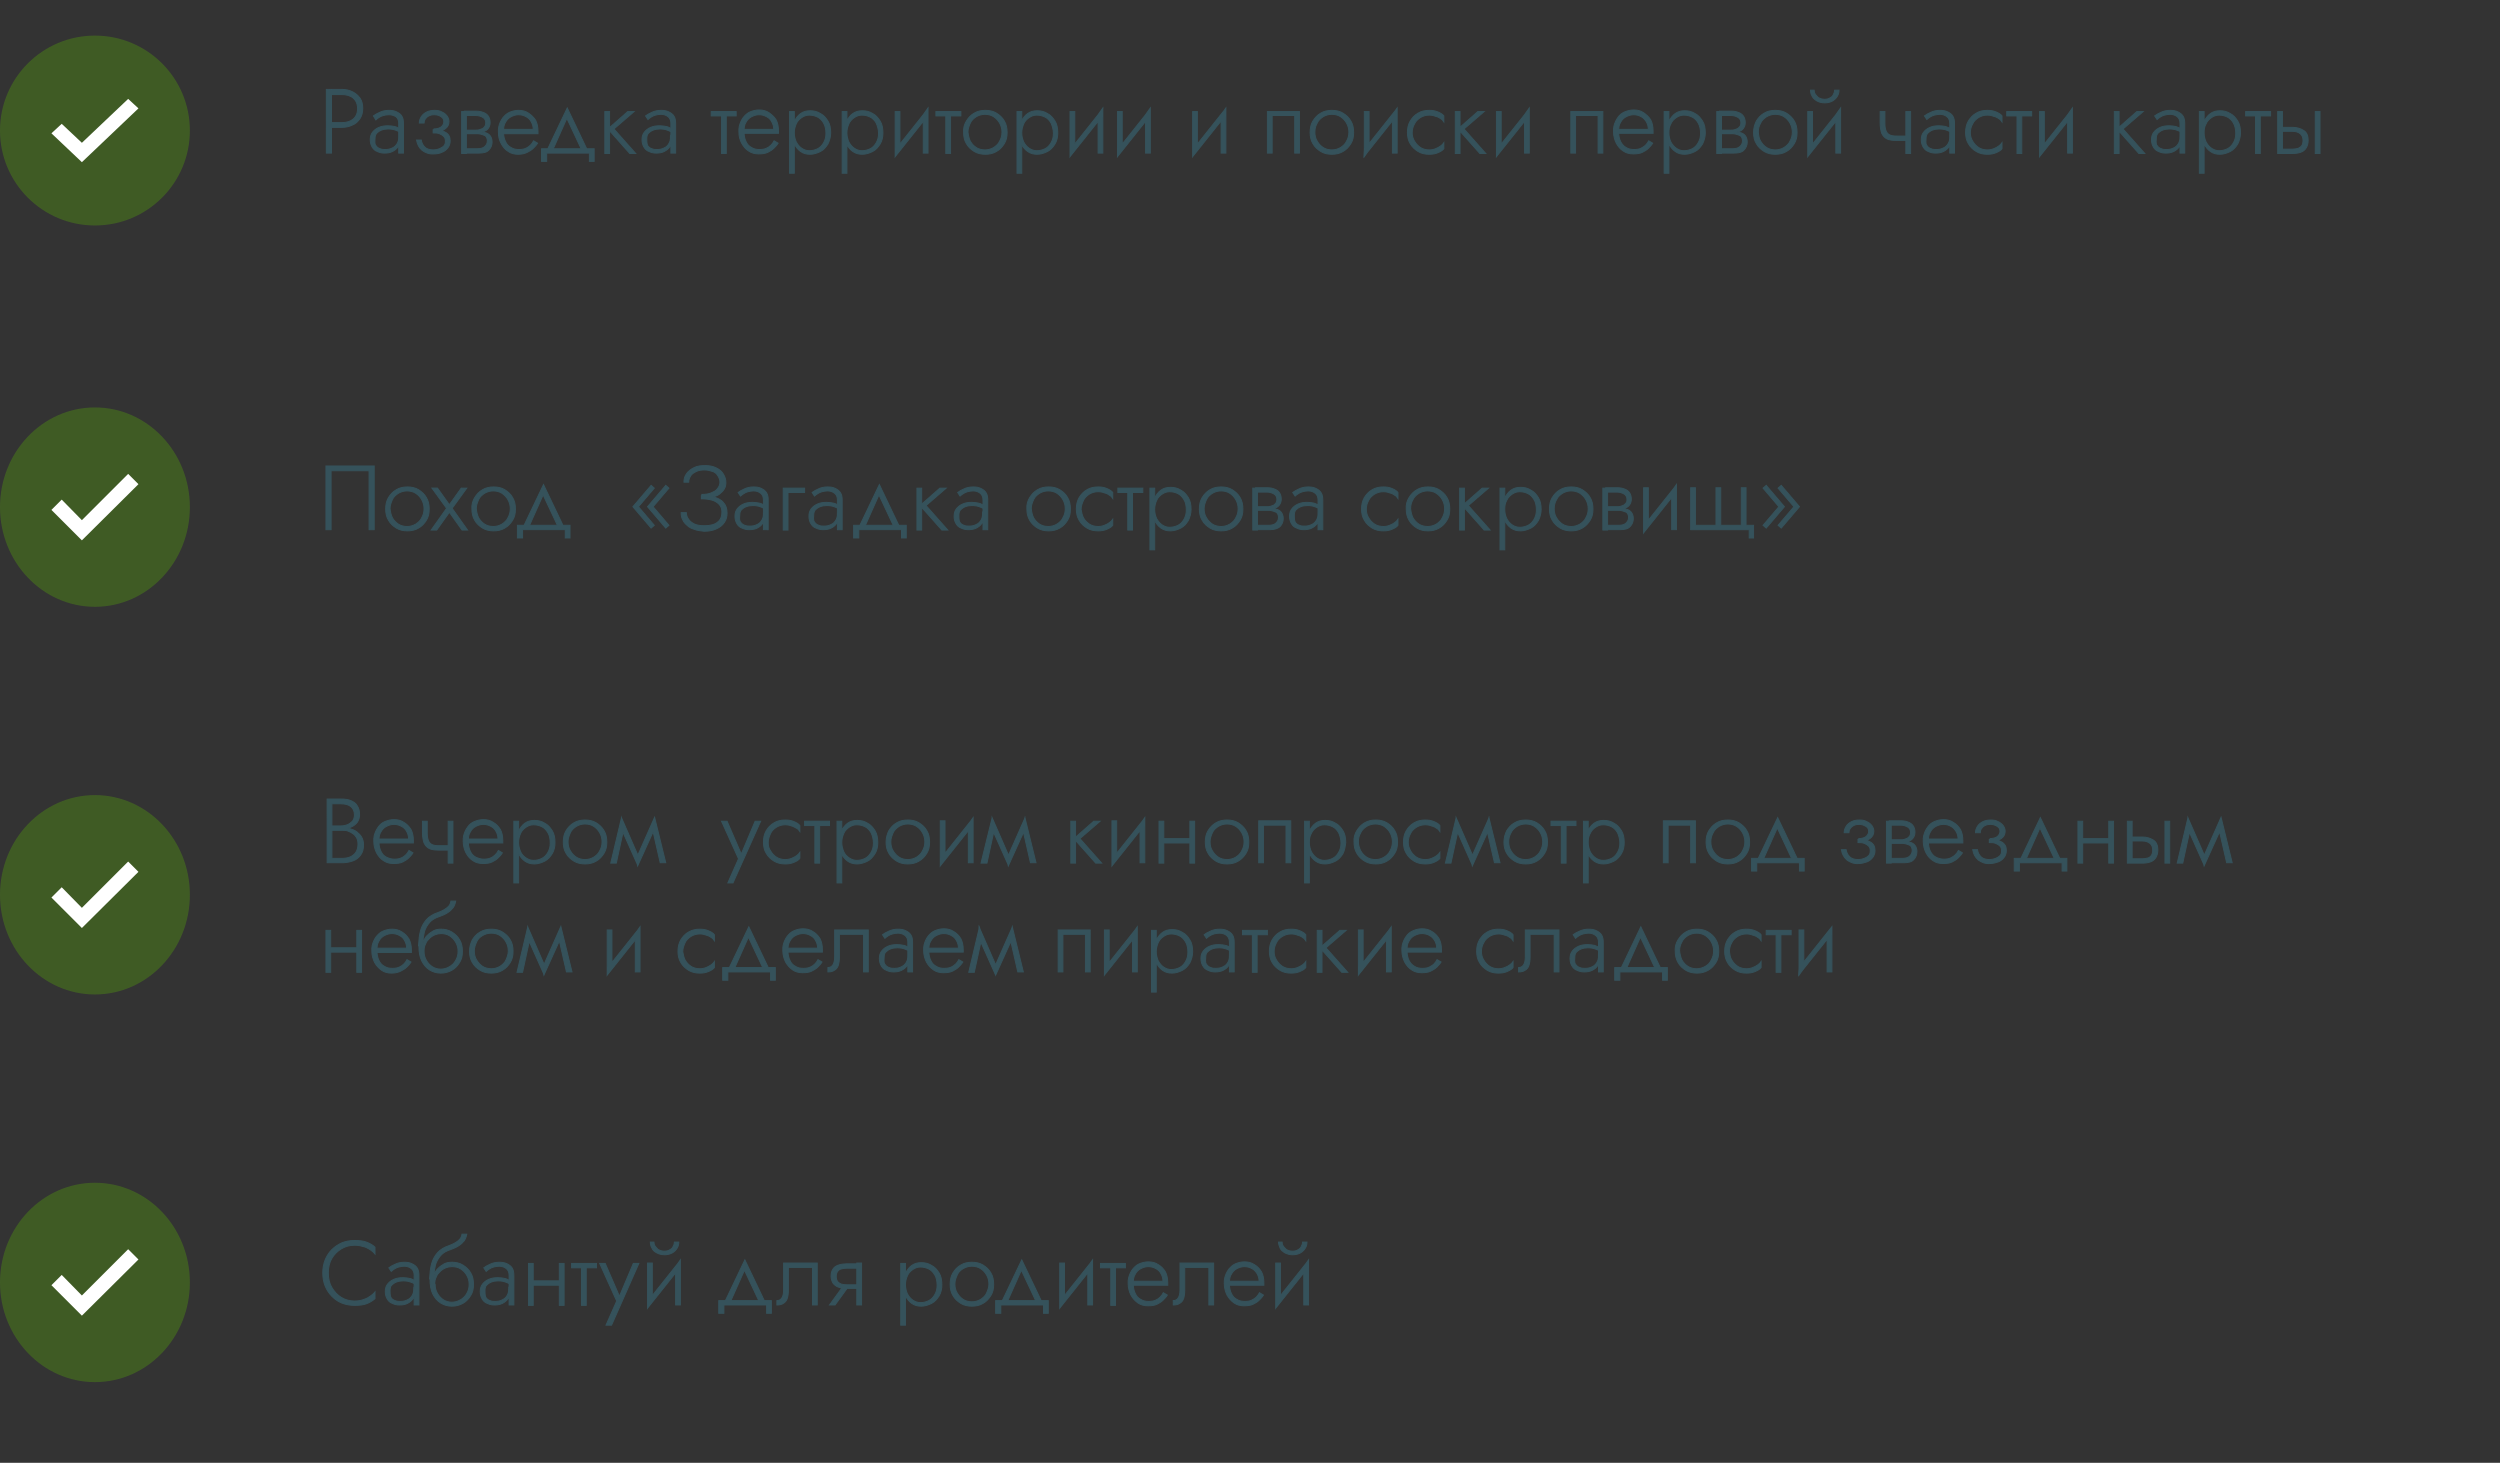 <?xml version="1.0" encoding="UTF-8"?> <!-- Generator: Adobe Illustrator 26.0.3, SVG Export Plug-In . SVG Version: 6.00 Build 0) --> <svg xmlns="http://www.w3.org/2000/svg" xmlns:xlink="http://www.w3.org/1999/xlink" x="0px" y="0px" viewBox="0 0 632 369.8" style="enable-background:new 0 0 632 369.8;" xml:space="preserve"><rect x="0" y="0" width="632" height="369.8" fill="#333333" stroke="none"/> <style type="text/css"> .st0{opacity:0.5;fill:#4D8516;enable-background:new ;} .st1{fill-rule:evenodd;clip-rule:evenodd;fill:#FFFFFF;} .st2{fill:#35525B;stroke:#35525B;stroke-width:0.25;stroke-miterlimit:10;} </style> <g id="Слой_1"> <ellipse class="st0" cx="24" cy="128.2" rx="24" ry="25.2"></ellipse> <path class="st1" d="M20.7,131.5l11.7-11.7l2.6,2.6l-14.3,14.2l-7.7-7.7l2.6-2.6L20.7,131.5z"></path> <circle class="st0" cx="24" cy="33" r="24"></circle> <path class="st1" d="M20.7,36.1L32.4,25l2.6,2.4L20.7,41L13,33.7l2.6-2.4L20.7,36.1z"></path> <ellipse class="st0" cx="24" cy="226.2" rx="24" ry="25.2"></ellipse> <path class="st1" d="M20.7,229.5l11.7-11.7l2.6,2.6l-14.3,14.2l-7.7-7.7l2.6-2.6L20.7,229.5z"></path> <ellipse class="st0" cx="24" cy="324.2" rx="24" ry="25.2"></ellipse> <path class="st1" d="M20.7,327.5l11.7-11.7l2.6,2.6l-14.3,14.2l-7.7-7.7l2.6-2.6L20.7,327.5z"></path> </g> <g id="Слой_2"> <g> <path class="st2" d="M83.8,22.6v16.1h-1.3V22.6H83.8z M83.3,22.6h3.1c1,0,1.9,0.2,2.7,0.6c0.8,0.4,1.4,0.9,1.9,1.6 c0.5,0.7,0.7,1.6,0.7,2.6c0,1-0.2,1.8-0.7,2.6c-0.5,0.7-1.1,1.3-1.9,1.6c-0.8,0.4-1.7,0.6-2.7,0.6h-3.1V31h3.1 c1.2,0,2.2-0.3,2.9-0.9s1.1-1.5,1.1-2.6c0-1.2-0.4-2.1-1.1-2.7c-0.7-0.6-1.7-0.9-2.9-0.9h-3.1V22.6z"></path> <path class="st2" d="M95.1,36.9c0.2,0.3,0.6,0.6,1,0.7c0.4,0.2,0.9,0.2,1.3,0.2c0.7,0,1.2-0.1,1.8-0.4c0.5-0.2,0.9-0.6,1.2-1.1 c0.3-0.5,0.4-1,0.4-1.7l0.3,0.7c0,0.7-0.2,1.3-0.5,1.8s-0.8,0.9-1.4,1.2c-0.6,0.3-1.3,0.4-2,0.4c-0.6,0-1.2-0.1-1.8-0.4 c-0.6-0.2-1-0.6-1.3-1.1s-0.5-1.1-0.5-1.9c0-0.8,0.2-1.4,0.6-1.9c0.4-0.5,0.9-0.9,1.6-1.2c0.7-0.3,1.4-0.4,2.3-0.4 c0.7,0,1.2,0.1,1.7,0.2s0.8,0.3,1.1,0.5s0.5,0.4,0.6,0.5v0.7c-0.4-0.3-0.9-0.6-1.5-0.8c-0.5-0.2-1.2-0.3-1.9-0.3 c-0.6,0-1.2,0.1-1.7,0.3c-0.5,0.2-0.9,0.5-1.2,0.8c-0.3,0.4-0.4,0.8-0.4,1.4C94.7,36.2,94.8,36.6,95.1,36.9z M94.4,29.3 c0.4-0.3,0.9-0.6,1.6-0.9c0.6-0.3,1.4-0.5,2.3-0.5c0.8,0,1.4,0.1,2,0.4c0.6,0.3,1,0.6,1.3,1.1s0.4,1.1,0.4,1.8v7.5h-1.2v-7.5 c0-0.7-0.2-1.3-0.7-1.7C99.6,29.2,99,29,98.3,29c-0.5,0-1,0.1-1.4,0.2c-0.4,0.1-0.8,0.3-1.1,0.5c-0.3,0.2-0.6,0.4-0.8,0.6 L94.4,29.3z"></path> <path class="st2" d="M106.7,38c-0.8-0.7-1.2-1.5-1.4-2.6h1.2c0.1,0.7,0.4,1.3,0.9,1.8c0.5,0.5,1.3,0.7,2.2,0.7 c0.5,0,1-0.1,1.5-0.3c0.4-0.2,0.8-0.4,1.1-0.7c0.3-0.3,0.4-0.7,0.4-1.2c0-0.5-0.1-0.9-0.4-1.2c-0.3-0.3-0.6-0.5-1.1-0.7 s-1-0.2-1.6-0.2v-0.8c1.4,0,2.4,0.2,3.2,0.7c0.8,0.5,1.1,1.2,1.1,2.1c0,0.7-0.2,1.3-0.6,1.8c-0.4,0.5-0.9,0.9-1.5,1.1 c-0.6,0.3-1.3,0.4-2,0.4C108.5,39,107.5,38.6,106.7,38z M109.6,32.6c0.9,0,1.5-0.2,1.9-0.5c0.4-0.3,0.7-0.8,0.7-1.3 c0-0.6-0.2-1-0.7-1.3c-0.4-0.3-1-0.5-1.7-0.5c-0.6,0-1,0.1-1.4,0.3c-0.4,0.2-0.7,0.5-0.9,0.8s-0.3,0.7-0.3,1h-1.2 c0-0.6,0.2-1.1,0.5-1.6c0.3-0.5,0.8-0.9,1.4-1.2c0.6-0.3,1.3-0.4,2-0.4c0.7,0,1.3,0.1,1.8,0.4c0.5,0.2,1,0.6,1.3,1 c0.3,0.4,0.5,0.9,0.5,1.4c0,0.8-0.3,1.4-1,1.9c-0.7,0.5-1.6,0.7-2.8,0.7V32.6z"></path> <path class="st2" d="M117.9,28.2v10.6h-1.2V28.2H117.9z M117.4,32.9h2.9c0.3,0,0.6,0,0.9-0.1c0.3-0.1,0.6-0.2,0.8-0.3 s0.4-0.3,0.6-0.6c0.1-0.2,0.2-0.5,0.2-0.8c0-0.6-0.2-1.1-0.7-1.4c-0.5-0.3-1.1-0.5-1.8-0.5h-2.9v-1.1h2.9c0.7,0,1.3,0.1,1.8,0.3 c0.6,0.2,1,0.5,1.3,0.9c0.3,0.4,0.5,1,0.5,1.7c0,0.6-0.2,1.1-0.5,1.5c-0.3,0.4-0.8,0.7-1.3,0.8c-0.6,0.2-1.2,0.3-1.8,0.3h-2.9 V32.9z M120.5,33.3c0.7,0,1.4,0.1,2,0.2c0.6,0.1,1.1,0.4,1.4,0.8c0.3,0.4,0.5,0.9,0.5,1.6c0,0.8-0.3,1.5-0.8,2 c-0.5,0.6-1.4,0.8-2.6,0.8h-3.6v-1.1h3.3c0.9,0,1.5-0.2,1.9-0.6s0.6-0.8,0.6-1.4c0-0.4-0.1-0.6-0.2-0.9c-0.1-0.2-0.3-0.4-0.6-0.5 c-0.2-0.1-0.5-0.2-0.9-0.3c-0.3-0.1-0.7-0.1-1-0.1h-3.1v-0.6H120.5z"></path> <path class="st2" d="M126.8,32.7h8c0-0.7-0.2-1.4-0.5-1.9c-0.3-0.6-0.7-1-1.3-1.3c-0.5-0.3-1.2-0.5-1.9-0.5 c-0.7,0-1.3,0.2-1.9,0.5c-0.6,0.3-1.1,0.8-1.4,1.4c-0.4,0.6-0.5,1.3-0.5,2.2l0,0.4c0,0.9,0.2,1.7,0.5,2.3c0.3,0.7,0.8,1.2,1.4,1.5 c0.6,0.4,1.3,0.5,2,0.5c0.7,0,1.3-0.1,1.7-0.3c0.5-0.2,0.9-0.5,1.2-0.8c0.3-0.3,0.6-0.7,0.8-1.1l1,0.6c-0.3,0.5-0.7,0.9-1.1,1.3 c-0.4,0.4-0.9,0.7-1.5,1S131.9,39,131,39c-0.9,0-1.8-0.2-2.5-0.7c-0.8-0.5-1.3-1.1-1.8-2s-0.7-1.8-0.7-2.9c0-0.2,0-0.5,0-0.7 c0-0.2,0.1-0.4,0.1-0.7c0.2-0.8,0.5-1.5,1-2.2c0.5-0.6,1-1.1,1.7-1.4c0.7-0.3,1.5-0.5,2.3-0.5c0.9,0,1.8,0.2,2.5,0.7 s1.3,1,1.8,1.8c0.4,0.8,0.6,1.7,0.6,2.8c0,0.1,0,0.2,0,0.3c0,0.1,0,0.2,0,0.3h-9.2V32.7z"></path> <path class="st2" d="M138.2,38.7v2.1h-1.3v-3.2h13.3v3.2h-1.2v-2.1H138.2z M139.6,38.2h-1.4l5.2-10.9l5.2,10.9h-1.4l-3.9-8.3 L139.6,38.2z"></path> <path class="st2" d="M154.1,28.2v10.6h-1.2V28.2H154.1z M160.3,28.2l-5.1,4.4l5.5,6.2h-1.5l-5.5-6.2l5-4.4H160.3z"></path> <path class="st2" d="M163.8,36.9c0.2,0.3,0.6,0.6,1,0.7c0.4,0.2,0.9,0.2,1.3,0.2c0.7,0,1.2-0.1,1.8-0.4c0.5-0.2,0.9-0.6,1.2-1.1 c0.3-0.5,0.4-1,0.4-1.7l0.3,0.7c0,0.7-0.2,1.3-0.5,1.8s-0.8,0.9-1.4,1.2c-0.6,0.3-1.3,0.4-2,0.4c-0.6,0-1.2-0.1-1.8-0.4 c-0.6-0.2-1-0.6-1.3-1.1s-0.5-1.1-0.5-1.9c0-0.8,0.2-1.4,0.6-1.9c0.4-0.5,0.9-0.9,1.6-1.2c0.7-0.3,1.4-0.4,2.3-0.4 c0.7,0,1.2,0.1,1.7,0.2s0.8,0.3,1.1,0.5s0.5,0.4,0.6,0.5v0.7c-0.4-0.3-0.9-0.6-1.5-0.8c-0.5-0.2-1.2-0.3-1.9-0.3 c-0.6,0-1.2,0.1-1.7,0.3c-0.5,0.2-0.9,0.5-1.2,0.8c-0.3,0.4-0.4,0.8-0.4,1.4C163.5,36.2,163.6,36.6,163.8,36.9z M163.2,29.3 c0.4-0.3,0.9-0.6,1.6-0.9c0.6-0.3,1.4-0.5,2.3-0.5c0.8,0,1.4,0.1,2,0.4c0.6,0.3,1,0.6,1.3,1.1s0.4,1.1,0.4,1.8v7.5h-1.2v-7.5 c0-0.7-0.2-1.3-0.7-1.7c-0.5-0.4-1.1-0.6-1.8-0.6c-0.5,0-1,0.1-1.4,0.2c-0.4,0.1-0.8,0.3-1.1,0.5c-0.3,0.2-0.6,0.4-0.8,0.6 L163.2,29.3z"></path> <path class="st2" d="M186.1,28.2v1.1h-6.3v-1.1H186.1z M183.6,28.5v10.3h-1.2V28.5H183.6z"></path> <path class="st2" d="M187.6,32.7h8c0-0.7-0.2-1.4-0.5-1.9c-0.3-0.6-0.7-1-1.3-1.3c-0.5-0.3-1.2-0.5-1.9-0.5 c-0.7,0-1.3,0.2-1.9,0.5c-0.6,0.3-1.1,0.8-1.4,1.4c-0.4,0.6-0.5,1.3-0.5,2.2l0,0.4c0,0.9,0.2,1.7,0.5,2.3c0.3,0.7,0.8,1.2,1.4,1.5 c0.6,0.4,1.3,0.5,2,0.5c0.7,0,1.3-0.1,1.7-0.3c0.5-0.2,0.9-0.5,1.2-0.8c0.3-0.3,0.6-0.7,0.8-1.1l1,0.6c-0.3,0.5-0.7,0.9-1.1,1.3 c-0.4,0.4-0.9,0.7-1.5,1s-1.4,0.4-2.3,0.4c-0.9,0-1.8-0.2-2.5-0.7c-0.8-0.5-1.3-1.1-1.8-2s-0.7-1.8-0.7-2.9c0-0.2,0-0.5,0-0.7 c0-0.2,0.1-0.4,0.1-0.7c0.2-0.8,0.5-1.5,1-2.2c0.5-0.6,1-1.1,1.7-1.4c0.7-0.3,1.5-0.5,2.3-0.5c0.9,0,1.8,0.2,2.5,0.7 s1.3,1,1.8,1.8c0.4,0.8,0.6,1.7,0.6,2.8c0,0.1,0,0.2,0,0.3c0,0.1,0,0.2,0,0.3h-9.2V32.7z"></path> <path class="st2" d="M199.6,43.8V28.2h1.2v15.6H199.6z M209.3,36.4c-0.5,0.8-1.1,1.5-1.9,1.9c-0.8,0.4-1.7,0.7-2.6,0.7 c-0.9,0-1.7-0.2-2.4-0.7c-0.7-0.5-1.2-1.1-1.6-2c-0.4-0.8-0.6-1.8-0.6-2.8c0-1.1,0.2-2,0.6-2.8c0.4-0.8,0.9-1.5,1.6-2 c0.7-0.5,1.5-0.7,2.4-0.7c1,0,1.8,0.2,2.6,0.7c0.8,0.4,1.4,1.1,1.9,1.9c0.5,0.8,0.7,1.8,0.7,3C210,34.6,209.7,35.6,209.3,36.4z M208.2,31.1c-0.4-0.7-0.9-1.2-1.5-1.5c-0.6-0.3-1.3-0.5-2.1-0.5c-0.7,0-1.3,0.2-1.9,0.6s-1.1,0.9-1.4,1.6s-0.5,1.4-0.5,2.3 s0.2,1.6,0.5,2.3c0.4,0.7,0.8,1.2,1.4,1.6c0.6,0.4,1.2,0.6,1.9,0.6c0.8,0,1.5-0.2,2.1-0.5c0.6-0.3,1.1-0.8,1.5-1.5 s0.6-1.4,0.6-2.4S208.6,31.8,208.2,31.1z"></path> <path class="st2" d="M212.9,43.8V28.2h1.2v15.6H212.9z M222.5,36.4c-0.5,0.8-1.1,1.5-1.9,1.9c-0.8,0.4-1.7,0.7-2.6,0.7 c-0.9,0-1.7-0.2-2.4-0.7c-0.7-0.5-1.2-1.1-1.6-2c-0.4-0.8-0.6-1.8-0.6-2.8c0-1.1,0.2-2,0.6-2.8c0.4-0.8,0.9-1.5,1.6-2 c0.7-0.5,1.5-0.7,2.4-0.7c1,0,1.8,0.2,2.6,0.7c0.8,0.4,1.4,1.1,1.9,1.9c0.5,0.8,0.7,1.8,0.7,3C223.2,34.6,223,35.6,222.5,36.4z M221.5,31.1c-0.4-0.7-0.9-1.2-1.5-1.5c-0.6-0.3-1.3-0.5-2.1-0.5c-0.7,0-1.3,0.2-1.9,0.6s-1.1,0.9-1.4,1.6s-0.5,1.4-0.5,2.3 s0.2,1.6,0.5,2.3c0.4,0.7,0.8,1.2,1.4,1.6c0.6,0.4,1.2,0.6,1.9,0.6c0.8,0,1.5-0.2,2.1-0.5c0.6-0.3,1.1-0.8,1.5-1.5 s0.6-1.4,0.6-2.4S221.8,31.8,221.5,31.1z"></path> <path class="st2" d="M226.3,39.6l0.1-1.8l8.2-10.3l-0.1,1.8L226.3,39.6z M227.5,37.9l-1.2,1.7V28.2h1.2V37.9z M234.6,38.7h-1.2 v-9.7l1.2-1.7V38.7z"></path> <path class="st2" d="M242.9,28.2v1.1h-6.3v-1.1H242.9z M240.3,28.5v10.3h-1.2V28.5H240.3z"></path> <path class="st2" d="M244.3,30.6c0.5-0.8,1.1-1.5,2-2c0.8-0.5,1.8-0.7,2.8-0.7c1,0,2,0.2,2.8,0.7c0.8,0.5,1.5,1.1,2,2 c0.5,0.8,0.7,1.8,0.7,2.9c0,1.1-0.2,2-0.7,2.8c-0.5,0.8-1.1,1.5-2,2c-0.8,0.5-1.8,0.7-2.8,0.7c-1,0-2-0.2-2.8-0.7 c-0.8-0.5-1.5-1.1-2-2c-0.5-0.8-0.7-1.8-0.7-2.8C243.5,32.4,243.8,31.4,244.3,30.6z M245.3,35.7c0.4,0.7,0.9,1.2,1.5,1.6 c0.6,0.4,1.4,0.6,2.2,0.6c0.8,0,1.5-0.2,2.2-0.6c0.6-0.4,1.2-0.9,1.5-1.6c0.4-0.7,0.6-1.4,0.6-2.3c0-0.8-0.2-1.6-0.6-2.3 s-0.9-1.2-1.5-1.6c-0.6-0.4-1.4-0.6-2.2-0.6c-0.8,0-1.5,0.2-2.2,0.6c-0.6,0.4-1.2,0.9-1.5,1.6s-0.6,1.4-0.6,2.3 C244.8,34.3,245,35.1,245.3,35.7z"></path> <path class="st2" d="M257.1,43.8V28.2h1.2v15.6H257.1z M266.7,36.4c-0.5,0.8-1.1,1.5-1.9,1.9c-0.8,0.4-1.7,0.7-2.6,0.7 c-0.9,0-1.7-0.2-2.4-0.7c-0.7-0.5-1.2-1.1-1.6-2c-0.4-0.8-0.6-1.8-0.6-2.8c0-1.1,0.2-2,0.6-2.8c0.4-0.8,0.9-1.5,1.6-2 c0.7-0.5,1.5-0.7,2.4-0.7c1,0,1.8,0.2,2.6,0.7c0.8,0.4,1.4,1.1,1.9,1.9c0.5,0.8,0.7,1.8,0.7,3C267.4,34.6,267.2,35.6,266.7,36.4z M265.7,31.1c-0.4-0.7-0.9-1.2-1.5-1.5c-0.6-0.3-1.3-0.5-2.1-0.5c-0.7,0-1.3,0.2-1.9,0.6s-1.1,0.9-1.4,1.6s-0.5,1.4-0.5,2.3 s0.2,1.6,0.5,2.3c0.4,0.7,0.8,1.2,1.4,1.6c0.6,0.4,1.2,0.6,1.9,0.6c0.8,0,1.5-0.2,2.1-0.5c0.6-0.3,1.1-0.8,1.5-1.5 s0.6-1.4,0.6-2.4S266,31.8,265.7,31.1z"></path> <path class="st2" d="M270.5,39.6l0.1-1.8l8.2-10.3l-0.1,1.8L270.5,39.6z M271.7,37.9l-1.2,1.7V28.2h1.2V37.9z M278.8,38.7h-1.2 v-9.7l1.2-1.7V38.7z"></path> <path class="st2" d="M282.5,39.6l0.1-1.8l8.2-10.3l-0.1,1.8L282.5,39.6z M283.7,37.9l-1.2,1.7V28.2h1.2V37.9z M290.8,38.7h-1.2 v-9.7l1.2-1.7V38.7z"></path> <path class="st2" d="M301.5,39.6l0.1-1.8l8.2-10.3l-0.1,1.8L301.5,39.6z M302.7,37.9l-1.2,1.7V28.2h1.2V37.9z M309.9,38.7h-1.2 v-9.7l1.2-1.7V38.7z"></path> <path class="st2" d="M328.5,38.7h-1.2v-9.5h-5.7v9.5h-1.2V28.2h8.1V38.7z"></path> <path class="st2" d="M331.9,30.6c0.5-0.8,1.1-1.5,2-2c0.8-0.5,1.8-0.7,2.8-0.7s2,0.2,2.8,0.7c0.8,0.5,1.5,1.1,2,2 c0.5,0.8,0.7,1.8,0.7,2.9c0,1.1-0.2,2-0.7,2.8c-0.5,0.8-1.1,1.5-2,2c-0.8,0.5-1.8,0.7-2.8,0.7s-2-0.2-2.8-0.7 c-0.8-0.5-1.5-1.1-2-2c-0.5-0.8-0.7-1.8-0.7-2.8C331.2,32.4,331.4,31.4,331.9,30.6z M333,35.7c0.4,0.7,0.9,1.2,1.5,1.6 c0.6,0.4,1.4,0.6,2.2,0.6c0.8,0,1.5-0.2,2.2-0.6c0.6-0.4,1.2-0.9,1.5-1.6c0.4-0.7,0.6-1.4,0.6-2.3c0-0.8-0.2-1.6-0.6-2.3 c-0.4-0.7-0.9-1.2-1.5-1.6c-0.6-0.4-1.4-0.6-2.2-0.6c-0.8,0-1.5,0.2-2.2,0.6c-0.6,0.4-1.2,0.9-1.5,1.6c-0.4,0.7-0.6,1.4-0.6,2.3 C332.4,34.3,332.6,35.1,333,35.7z"></path> <path class="st2" d="M344.8,39.6l0.1-1.8l8.2-10.3l-0.1,1.8L344.8,39.6z M346.1,37.9l-1.2,1.7V28.2h1.2V37.9z M353.2,38.7h-1.2 v-9.7l1.2-1.7V38.7z"></path> <path class="st2" d="M357.6,35.7c0.4,0.7,0.9,1.2,1.5,1.6c0.6,0.4,1.4,0.6,2.2,0.6c0.6,0,1.1-0.1,1.6-0.3c0.5-0.2,0.9-0.4,1.3-0.7 c0.4-0.3,0.6-0.5,0.8-0.8v1.5c-0.3,0.4-0.8,0.7-1.5,1c-0.7,0.3-1.4,0.4-2.2,0.4c-1,0-2-0.2-2.8-0.7c-0.8-0.5-1.5-1.1-2-2 c-0.5-0.8-0.7-1.8-0.7-2.8c0-1.1,0.2-2,0.7-2.9c0.5-0.8,1.1-1.5,2-2c0.8-0.5,1.8-0.7,2.8-0.7c0.8,0,1.5,0.1,2.2,0.4 c0.7,0.3,1.2,0.6,1.5,1v1.5c-0.2-0.3-0.4-0.6-0.8-0.8c-0.4-0.3-0.8-0.5-1.3-0.6c-0.5-0.2-1-0.3-1.6-0.3c-0.8,0-1.5,0.2-2.2,0.6 c-0.6,0.4-1.2,0.9-1.5,1.6c-0.4,0.7-0.6,1.4-0.6,2.3C357,34.3,357.2,35.1,357.6,35.7z"></path> <path class="st2" d="M369.1,28.2v10.6h-1.2V28.2H369.1z M375.2,28.2l-5.1,4.4l5.5,6.2h-1.5l-5.5-6.2l5-4.4H375.2z"></path> <path class="st2" d="M378.3,39.6l0.1-1.8l8.2-10.3l-0.1,1.8L378.3,39.6z M379.5,37.9l-1.2,1.7V28.2h1.2V37.9z M386.6,38.7h-1.2 v-9.7l1.2-1.7V38.7z"></path> <path class="st2" d="M405.2,38.7H404v-9.5h-5.7v9.5h-1.2V28.2h8.1V38.7z"></path> <path class="st2" d="M408.7,32.7h8c0-0.7-0.2-1.4-0.5-1.9s-0.7-1-1.3-1.3c-0.5-0.3-1.2-0.5-1.9-0.5c-0.7,0-1.3,0.2-1.9,0.5 c-0.6,0.3-1.1,0.8-1.4,1.4c-0.4,0.6-0.5,1.3-0.5,2.2l0,0.4c0,0.9,0.2,1.7,0.5,2.3s0.8,1.2,1.4,1.5c0.6,0.4,1.3,0.5,2,0.5 c0.7,0,1.3-0.1,1.7-0.3s0.9-0.5,1.2-0.8c0.3-0.3,0.6-0.7,0.8-1.1l1,0.6c-0.3,0.5-0.7,0.9-1.1,1.3c-0.4,0.4-0.9,0.7-1.5,1 s-1.4,0.4-2.3,0.4c-0.9,0-1.8-0.2-2.5-0.7c-0.8-0.5-1.3-1.1-1.8-2c-0.4-0.8-0.7-1.8-0.7-2.9c0-0.2,0-0.5,0-0.7 c0-0.2,0.1-0.4,0.1-0.7c0.2-0.8,0.5-1.5,1-2.2c0.4-0.6,1-1.1,1.7-1.4s1.5-0.5,2.3-0.5c0.9,0,1.8,0.2,2.5,0.7s1.3,1,1.8,1.8 c0.4,0.8,0.6,1.7,0.6,2.8c0,0.1,0,0.2,0,0.3s0,0.2,0,0.3h-9.2V32.7z"></path> <path class="st2" d="M420.7,43.8V28.2h1.2v15.6H420.7z M430.4,36.4c-0.5,0.8-1.1,1.5-1.9,1.9c-0.8,0.4-1.7,0.7-2.6,0.7 c-0.9,0-1.7-0.2-2.4-0.7c-0.7-0.5-1.2-1.1-1.6-2c-0.4-0.8-0.6-1.8-0.6-2.8c0-1.1,0.2-2,0.6-2.8c0.4-0.8,0.9-1.5,1.6-2 c0.7-0.5,1.5-0.7,2.4-0.7c1,0,1.8,0.2,2.6,0.7c0.8,0.4,1.4,1.1,1.9,1.9c0.5,0.8,0.7,1.8,0.7,3C431.1,34.6,430.8,35.6,430.4,36.4z M429.3,31.1c-0.4-0.7-0.9-1.2-1.5-1.5c-0.6-0.3-1.3-0.5-2.1-0.5c-0.7,0-1.3,0.2-1.9,0.6s-1.1,0.9-1.4,1.6 c-0.4,0.7-0.5,1.4-0.5,2.3s0.2,1.6,0.5,2.3c0.4,0.7,0.8,1.2,1.4,1.6c0.6,0.4,1.2,0.6,1.9,0.6c0.8,0,1.5-0.2,2.1-0.5 c0.6-0.3,1.1-0.8,1.5-1.5c0.4-0.7,0.6-1.4,0.6-2.4S429.7,31.8,429.3,31.1z"></path> <path class="st2" d="M435.2,28.2v10.6H434V28.2H435.2z M434.7,32.9h2.9c0.3,0,0.6,0,0.9-0.1c0.3-0.1,0.6-0.2,0.8-0.3 c0.2-0.2,0.4-0.3,0.6-0.6c0.1-0.2,0.2-0.5,0.2-0.8c0-0.6-0.2-1.1-0.7-1.4c-0.5-0.3-1.1-0.5-1.8-0.5h-2.9v-1.1h2.9 c0.7,0,1.3,0.1,1.8,0.3c0.6,0.2,1,0.5,1.3,0.9c0.3,0.4,0.5,1,0.5,1.7c0,0.6-0.2,1.1-0.5,1.5c-0.3,0.4-0.8,0.7-1.3,0.8 s-1.2,0.3-1.8,0.3h-2.9V32.9z M437.8,33.3c0.7,0,1.4,0.1,2,0.2c0.6,0.1,1.1,0.4,1.4,0.8c0.3,0.4,0.5,0.9,0.5,1.6 c0,0.8-0.3,1.5-0.8,2c-0.5,0.6-1.4,0.8-2.6,0.8h-3.6v-1.1h3.3c0.9,0,1.5-0.2,1.9-0.6c0.4-0.4,0.6-0.8,0.6-1.4 c0-0.4-0.1-0.6-0.2-0.9c-0.1-0.2-0.3-0.4-0.6-0.5s-0.5-0.2-0.9-0.3c-0.3-0.1-0.7-0.1-1-0.1h-3.1v-0.6H437.8z"></path> <path class="st2" d="M444,30.6c0.5-0.8,1.1-1.5,2-2c0.8-0.5,1.8-0.7,2.8-0.7s2,0.2,2.8,0.7c0.8,0.5,1.5,1.1,2,2 c0.5,0.8,0.7,1.8,0.7,2.9c0,1.1-0.2,2-0.7,2.8c-0.5,0.8-1.1,1.5-2,2c-0.8,0.5-1.8,0.7-2.8,0.7s-2-0.2-2.8-0.7 c-0.8-0.5-1.5-1.1-2-2c-0.5-0.8-0.7-1.8-0.7-2.8C443.3,32.4,443.6,31.4,444,30.6z M445.1,35.7c0.4,0.7,0.9,1.2,1.5,1.6 c0.6,0.4,1.4,0.6,2.2,0.6c0.8,0,1.5-0.2,2.2-0.6c0.6-0.4,1.2-0.9,1.5-1.6c0.4-0.7,0.6-1.4,0.6-2.3c0-0.8-0.2-1.6-0.6-2.3 c-0.4-0.7-0.9-1.2-1.5-1.6c-0.6-0.4-1.4-0.6-2.2-0.6c-0.8,0-1.5,0.2-2.2,0.6c-0.6,0.4-1.2,0.9-1.5,1.6c-0.4,0.7-0.6,1.4-0.6,2.3 C444.6,34.3,444.7,35.1,445.1,35.7z"></path> <path class="st2" d="M457,39.6l0.1-1.8l8.2-10.3l-0.1,1.8L457,39.6z M458.2,37.9l-1.2,1.7V28.2h1.2V37.9z M458.6,22.8 c0,0.3,0.1,0.7,0.3,1c0.2,0.3,0.5,0.6,0.8,0.9c0.4,0.2,0.9,0.4,1.5,0.4c0.6,0,1.1-0.1,1.5-0.4c0.4-0.2,0.7-0.5,0.8-0.9 c0.2-0.3,0.3-0.7,0.3-1h1.1c0,0.5-0.1,1-0.4,1.5c-0.3,0.5-0.7,0.9-1.2,1.2c-0.5,0.3-1.2,0.5-2,0.5c-0.8,0-1.5-0.2-2-0.5 s-1-0.7-1.2-1.2c-0.3-0.5-0.4-1-0.4-1.5H458.6z M465.3,38.7h-1.2v-9.7l1.2-1.7V38.7z"></path> <path class="st2" d="M476.5,31.2c0,0.8,0.1,1.4,0.3,1.9s0.5,0.8,0.9,1c0.4,0.2,1,0.3,1.8,0.3v1.1c-1.1,0-1.9-0.1-2.5-0.4 c-0.6-0.3-1-0.8-1.3-1.4c-0.2-0.6-0.4-1.5-0.4-2.5v-3h1.2V31.2z M479.5,34.4h3.2v1.1h-3.2V34.4z M483,28.2v10.6h-1.2V28.2H483z"></path> <path class="st2" d="M487.2,36.9c0.2,0.3,0.6,0.6,1,0.7c0.4,0.2,0.8,0.2,1.3,0.2c0.7,0,1.2-0.1,1.8-0.4c0.5-0.2,0.9-0.6,1.2-1.1 s0.4-1,0.4-1.7l0.3,0.7c0,0.7-0.2,1.3-0.5,1.8s-0.8,0.9-1.4,1.2c-0.6,0.3-1.3,0.4-2,0.4c-0.6,0-1.2-0.1-1.8-0.4 c-0.6-0.2-1-0.6-1.3-1.1s-0.5-1.1-0.5-1.9c0-0.8,0.2-1.4,0.6-1.9c0.4-0.5,0.9-0.9,1.6-1.2c0.7-0.3,1.4-0.4,2.3-0.4 c0.7,0,1.2,0.1,1.7,0.2c0.5,0.2,0.8,0.3,1.1,0.5s0.5,0.4,0.6,0.5v0.7c-0.4-0.3-0.9-0.6-1.5-0.8c-0.5-0.2-1.2-0.3-1.9-0.3 c-0.6,0-1.2,0.1-1.7,0.3s-0.9,0.5-1.2,0.8c-0.3,0.4-0.4,0.8-0.4,1.4C486.8,36.2,486.9,36.6,487.2,36.9z M486.5,29.3 c0.4-0.3,0.9-0.6,1.6-0.9c0.6-0.3,1.4-0.5,2.3-0.5c0.8,0,1.4,0.1,2,0.4c0.6,0.3,1,0.6,1.3,1.1s0.4,1.1,0.4,1.8v7.5h-1.2v-7.5 c0-0.7-0.2-1.3-0.7-1.7s-1.1-0.6-1.8-0.6c-0.5,0-1,0.1-1.4,0.2c-0.4,0.1-0.8,0.3-1.1,0.5c-0.3,0.2-0.6,0.4-0.8,0.6L486.5,29.3z"></path> <path class="st2" d="M498.7,35.7c0.4,0.7,0.9,1.2,1.5,1.6c0.6,0.4,1.4,0.6,2.2,0.6c0.6,0,1.1-0.1,1.6-0.3c0.5-0.2,0.9-0.4,1.3-0.7 c0.4-0.3,0.6-0.5,0.8-0.8v1.5c-0.3,0.4-0.8,0.7-1.5,1c-0.7,0.3-1.4,0.4-2.2,0.4c-1,0-2-0.2-2.8-0.7c-0.8-0.5-1.5-1.1-2-2 c-0.5-0.8-0.7-1.8-0.7-2.8c0-1.1,0.2-2,0.7-2.9c0.5-0.8,1.1-1.5,2-2c0.8-0.5,1.8-0.7,2.8-0.7c0.8,0,1.5,0.1,2.2,0.4 c0.7,0.3,1.2,0.6,1.5,1v1.5c-0.2-0.3-0.4-0.6-0.8-0.8c-0.4-0.3-0.8-0.5-1.3-0.6c-0.5-0.2-1-0.3-1.6-0.3c-0.8,0-1.5,0.2-2.2,0.6 c-0.6,0.4-1.2,0.9-1.5,1.6c-0.4,0.7-0.6,1.4-0.6,2.3C498.1,34.3,498.3,35.1,498.7,35.7z"></path> <path class="st2" d="M513.6,28.2v1.1h-6.3v-1.1H513.6z M511.1,28.5v10.3h-1.2V28.5H511.1z"></path> <path class="st2" d="M515.6,39.6l0.1-1.8l8.2-10.3l-0.1,1.8L515.6,39.6z M516.8,37.9l-1.2,1.7V28.2h1.2V37.9z M523.9,38.7h-1.2 v-9.7l1.2-1.7V38.7z"></path> <path class="st2" d="M535.7,28.2v10.6h-1.2V28.2H535.7z M541.8,28.2l-5.1,4.4l5.5,6.2h-1.5l-5.5-6.2l5-4.4H541.8z"></path> <path class="st2" d="M545.4,36.9c0.2,0.3,0.6,0.6,1,0.7c0.4,0.2,0.8,0.2,1.3,0.2c0.7,0,1.2-0.1,1.8-0.4c0.5-0.2,0.9-0.6,1.2-1.1 s0.4-1,0.4-1.7l0.3,0.7c0,0.7-0.2,1.3-0.5,1.8s-0.8,0.9-1.4,1.2c-0.6,0.3-1.3,0.4-2,0.4c-0.6,0-1.2-0.1-1.8-0.4 c-0.6-0.2-1-0.6-1.3-1.1s-0.5-1.1-0.5-1.9c0-0.8,0.2-1.4,0.6-1.9c0.4-0.5,0.9-0.9,1.6-1.2c0.7-0.3,1.4-0.4,2.3-0.4 c0.7,0,1.2,0.1,1.7,0.2c0.5,0.2,0.8,0.3,1.1,0.5s0.5,0.4,0.6,0.5v0.7c-0.4-0.3-0.9-0.6-1.5-0.8c-0.5-0.2-1.2-0.3-1.9-0.3 c-0.6,0-1.2,0.1-1.7,0.3s-0.9,0.5-1.2,0.8c-0.3,0.4-0.4,0.8-0.4,1.4C545,36.2,545.1,36.6,545.4,36.9z M544.7,29.3 c0.4-0.3,0.9-0.6,1.6-0.9c0.6-0.3,1.4-0.5,2.3-0.5c0.8,0,1.4,0.1,2,0.4c0.6,0.3,1,0.6,1.3,1.1s0.4,1.1,0.4,1.8v7.5h-1.2v-7.5 c0-0.7-0.2-1.3-0.7-1.7s-1.1-0.6-1.8-0.6c-0.5,0-1,0.1-1.4,0.2c-0.4,0.1-0.8,0.3-1.1,0.5c-0.3,0.2-0.6,0.4-0.8,0.6L544.7,29.3z"></path> <path class="st2" d="M556,43.8V28.2h1.2v15.6H556z M565.7,36.4c-0.5,0.8-1.1,1.5-1.9,1.9c-0.8,0.4-1.7,0.7-2.6,0.7 c-0.9,0-1.7-0.2-2.4-0.7c-0.7-0.5-1.2-1.1-1.6-2c-0.4-0.8-0.6-1.8-0.6-2.8c0-1.1,0.2-2,0.6-2.8c0.4-0.8,0.9-1.5,1.6-2 c0.7-0.5,1.5-0.7,2.4-0.7c1,0,1.8,0.2,2.6,0.7c0.8,0.4,1.4,1.1,1.9,1.9c0.5,0.8,0.7,1.8,0.7,3C566.4,34.6,566.1,35.6,565.7,36.4z M564.6,31.1c-0.4-0.7-0.9-1.2-1.5-1.5c-0.6-0.3-1.3-0.5-2.1-0.5c-0.7,0-1.3,0.2-1.9,0.6s-1.1,0.9-1.4,1.6 c-0.4,0.7-0.5,1.4-0.5,2.3s0.2,1.6,0.5,2.3c0.4,0.7,0.8,1.2,1.4,1.6c0.6,0.4,1.2,0.6,1.9,0.6c0.8,0,1.5-0.2,2.1-0.5 c0.6-0.3,1.1-0.8,1.5-1.5c0.4-0.7,0.6-1.4,0.6-2.4S565,31.8,564.6,31.1z"></path> <path class="st2" d="M574,28.2v1.1h-6.3v-1.1H574z M571.4,28.5v10.3h-1.2V28.5H571.4z"></path> <path class="st2" d="M577,28.2v10.6h-1.2V28.2H577z M576.5,32.2h3.1c1.1,0,2,0.3,2.8,0.8c0.8,0.5,1.1,1.4,1.1,2.5 c0,0.8-0.2,1.4-0.5,1.9c-0.3,0.5-0.8,0.9-1.4,1.1s-1.3,0.3-2,0.3h-3.1v-1.1h3.1c0.5,0,1-0.1,1.4-0.2c0.4-0.2,0.7-0.4,0.9-0.7 c0.2-0.3,0.3-0.7,0.3-1.3c0-0.7-0.2-1.3-0.7-1.7c-0.5-0.4-1.1-0.6-2-0.6h-3.1V32.2z M586.5,28.2v10.6h-1.2V28.2H586.5z"></path> </g> <g> <path class="st2" d="M83.7,119v14.9h-1.3v-16.1h12.2v16.1h-1.3V119H83.7z"></path> <path class="st2" d="M98.2,125.8c0.5-0.8,1.1-1.5,2-2c0.8-0.5,1.8-0.7,2.8-0.7c1,0,2,0.2,2.8,0.7c0.8,0.5,1.5,1.1,2,2 c0.5,0.8,0.7,1.8,0.7,2.9c0,1.1-0.2,2-0.7,2.8c-0.5,0.8-1.1,1.5-2,2c-0.8,0.5-1.8,0.7-2.8,0.7c-1,0-2-0.2-2.8-0.7 c-0.8-0.5-1.5-1.1-2-2c-0.5-0.8-0.7-1.8-0.7-2.8C97.5,127.6,97.7,126.6,98.2,125.8z M99.2,130.9c0.4,0.7,0.9,1.2,1.5,1.6 c0.6,0.4,1.4,0.6,2.2,0.6c0.8,0,1.5-0.2,2.2-0.6c0.6-0.4,1.2-0.9,1.5-1.6c0.4-0.7,0.6-1.4,0.6-2.3c0-0.8-0.2-1.6-0.6-2.3 s-0.9-1.2-1.5-1.6c-0.6-0.4-1.4-0.6-2.2-0.6c-0.8,0-1.5,0.2-2.2,0.6c-0.6,0.4-1.2,0.9-1.5,1.6s-0.6,1.4-0.6,2.3 C98.7,129.5,98.9,130.3,99.2,130.9z"></path> <path class="st2" d="M118,123.4l-3.7,5.1l3.9,5.5h-1.4l-3.2-4.5l-3.2,4.5H109l3.9-5.5l-3.7-5.1h1.4l3,4.2l3-4.2H118z"></path> <path class="st2" d="M120,125.8c0.5-0.8,1.1-1.5,2-2c0.8-0.5,1.8-0.7,2.8-0.7c1,0,2,0.2,2.8,0.7c0.8,0.5,1.5,1.1,2,2 c0.5,0.8,0.7,1.8,0.7,2.9c0,1.1-0.2,2-0.7,2.8c-0.5,0.8-1.1,1.5-2,2c-0.8,0.5-1.8,0.7-2.8,0.7c-1,0-2-0.2-2.8-0.7 c-0.8-0.5-1.5-1.1-2-2c-0.5-0.8-0.7-1.8-0.7-2.8C119.2,127.6,119.5,126.6,120,125.8z M121,130.9c0.4,0.7,0.9,1.2,1.5,1.6 c0.6,0.4,1.4,0.6,2.2,0.6c0.8,0,1.5-0.2,2.2-0.6c0.6-0.4,1.2-0.9,1.5-1.6c0.4-0.7,0.6-1.4,0.6-2.3c0-0.8-0.2-1.6-0.6-2.3 s-0.9-1.2-1.5-1.6c-0.6-0.4-1.4-0.6-2.2-0.6c-0.8,0-1.5,0.2-2.2,0.6c-0.6,0.4-1.2,0.9-1.5,1.6s-0.6,1.4-0.6,2.3 C120.5,129.5,120.7,130.3,121,130.9z"></path> <path class="st2" d="M132.1,133.9v2.1h-1.3v-3.2h13.3v3.2h-1.2v-2.1H132.1z M133.6,133.4h-1.4l5.2-10.9l5.2,10.9h-1.4l-3.9-8.3 L133.6,133.4z"></path> <path class="st2" d="M165.4,132.8l-0.8,0.7l-4.6-5.4l4.6-5.4l0.8,0.7l-4,4.7L165.4,132.8z M169.1,132.8l-0.8,0.7l-4.6-5.4l4.6-5.4 l0.8,0.7l-4,4.7L169.1,132.8z"></path> <path class="st2" d="M175.5,133.8c-0.7-0.2-1.3-0.5-1.8-1c-0.5-0.4-0.9-0.9-1.1-1.4c-0.3-0.5-0.4-1.1-0.4-1.8h1.3 c0,0.6,0.2,1.2,0.6,1.7c0.3,0.5,0.9,0.9,1.5,1.2c0.7,0.3,1.5,0.4,2.5,0.4c1.5,0,2.6-0.3,3.3-0.9c0.8-0.6,1.1-1.5,1.1-2.5 c0-0.8-0.2-1.5-0.7-2c-0.5-0.5-1.1-0.9-1.9-1.1s-1.6-0.3-2.6-0.3v-0.8c1.2,0,2.3,0.1,3.3,0.4s1.8,0.7,2.3,1.4 c0.6,0.6,0.9,1.5,0.9,2.6c0,0.9-0.2,1.7-0.7,2.4c-0.5,0.7-1.1,1.2-2,1.6c-0.9,0.4-1.9,0.6-3.1,0.6 C177.1,134.2,176.2,134.1,175.5,133.8z M177.3,125c0.9,0,1.8-0.1,2.5-0.4c0.7-0.3,1.3-0.6,1.6-1.1c0.4-0.5,0.6-1,0.6-1.6 c0-0.6-0.2-1.1-0.5-1.6s-0.7-0.9-1.3-1.1s-1.3-0.4-2.1-0.4c-0.8,0-1.5,0.1-2.1,0.4s-1.1,0.6-1.4,1.1s-0.5,1-0.5,1.6h-1.2 c0-0.8,0.2-1.6,0.7-2.2c0.4-0.6,1.1-1.1,1.9-1.5c0.8-0.4,1.7-0.5,2.8-0.5c1.1,0,2,0.2,2.8,0.6c0.8,0.4,1.4,0.9,1.8,1.6 s0.6,1.3,0.6,2.1c0,0.6-0.1,1.1-0.4,1.6s-0.7,0.9-1.2,1.3c-0.5,0.4-1.2,0.6-1.9,0.8c-0.7,0.2-1.6,0.3-2.5,0.3V125z"></path> <path class="st2" d="M187.3,132.1c0.2,0.3,0.6,0.6,1,0.7c0.4,0.2,0.9,0.2,1.3,0.2c0.7,0,1.2-0.1,1.8-0.4c0.5-0.2,0.9-0.6,1.2-1.1 c0.3-0.5,0.4-1,0.4-1.7l0.3,0.7c0,0.7-0.2,1.3-0.5,1.8s-0.8,0.9-1.4,1.2c-0.6,0.3-1.3,0.4-2,0.4c-0.6,0-1.2-0.1-1.8-0.4 c-0.6-0.2-1-0.6-1.3-1.1s-0.5-1.1-0.5-1.9c0-0.8,0.2-1.4,0.6-1.9c0.4-0.5,0.9-0.9,1.6-1.2c0.7-0.3,1.4-0.4,2.3-0.4 c0.7,0,1.2,0.1,1.7,0.2s0.8,0.3,1.1,0.5s0.5,0.4,0.6,0.5v0.7c-0.4-0.3-0.9-0.6-1.5-0.8c-0.5-0.2-1.2-0.3-1.9-0.3 c-0.6,0-1.2,0.1-1.7,0.3c-0.5,0.2-0.9,0.5-1.2,0.8c-0.3,0.4-0.4,0.8-0.4,1.4C186.9,131.4,187,131.8,187.3,132.1z M186.6,124.5 c0.4-0.3,0.9-0.6,1.6-0.9c0.6-0.3,1.4-0.5,2.3-0.5c0.8,0,1.4,0.1,2,0.4c0.6,0.3,1,0.6,1.3,1.1s0.4,1.1,0.4,1.8v7.5H193v-7.5 c0-0.7-0.2-1.3-0.7-1.7c-0.5-0.4-1.1-0.6-1.8-0.6c-0.5,0-1,0.1-1.4,0.2c-0.4,0.1-0.8,0.3-1.1,0.5c-0.3,0.2-0.6,0.4-0.8,0.6 L186.6,124.5z"></path> <path class="st2" d="M203.4,123.4v1.1h-4.2v9.5H198v-10.6H203.4z"></path> <path class="st2" d="M206,132.1c0.2,0.3,0.6,0.6,1,0.7c0.4,0.2,0.9,0.2,1.3,0.2c0.7,0,1.2-0.1,1.8-0.4c0.5-0.2,0.9-0.6,1.2-1.1 c0.3-0.5,0.4-1,0.4-1.7l0.3,0.7c0,0.7-0.2,1.3-0.5,1.8s-0.8,0.9-1.4,1.2c-0.6,0.3-1.3,0.4-2,0.4c-0.6,0-1.2-0.1-1.8-0.4 c-0.6-0.2-1-0.6-1.3-1.1s-0.5-1.1-0.5-1.9c0-0.8,0.2-1.4,0.6-1.9c0.4-0.5,0.9-0.9,1.6-1.2c0.7-0.3,1.4-0.4,2.3-0.4 c0.7,0,1.2,0.1,1.7,0.2s0.8,0.3,1.1,0.5s0.5,0.4,0.6,0.5v0.7c-0.4-0.3-0.9-0.6-1.5-0.8c-0.5-0.2-1.2-0.3-1.9-0.3 c-0.6,0-1.2,0.1-1.7,0.3c-0.5,0.2-0.9,0.5-1.2,0.8c-0.3,0.4-0.4,0.8-0.4,1.4C205.6,131.4,205.7,131.8,206,132.1z M205.3,124.5 c0.4-0.3,0.9-0.6,1.6-0.9c0.6-0.3,1.4-0.5,2.3-0.5c0.8,0,1.4,0.1,2,0.4c0.6,0.3,1,0.6,1.3,1.1s0.4,1.1,0.4,1.8v7.5h-1.2v-7.5 c0-0.7-0.2-1.3-0.7-1.7c-0.5-0.4-1.1-0.6-1.8-0.6c-0.5,0-1,0.1-1.4,0.2c-0.4,0.1-0.8,0.3-1.1,0.5c-0.3,0.2-0.6,0.4-0.8,0.6 L205.3,124.5z"></path> <path class="st2" d="M217.1,133.9v2.1h-1.3v-3.2h13.3v3.2h-1.2v-2.1H217.1z M218.5,133.4h-1.4l5.2-10.9l5.2,10.9h-1.4l-3.9-8.3 L218.5,133.4z"></path> <path class="st2" d="M233,123.4v10.6h-1.2v-10.6H233z M239.2,123.4l-5.1,4.4l5.5,6.2h-1.5l-5.5-6.2l5-4.4H239.2z"></path> <path class="st2" d="M242.7,132.1c0.2,0.3,0.6,0.6,1,0.7c0.4,0.2,0.9,0.2,1.3,0.2c0.7,0,1.2-0.1,1.8-0.4c0.5-0.2,0.9-0.6,1.2-1.1 c0.3-0.5,0.4-1,0.4-1.7l0.3,0.7c0,0.7-0.2,1.3-0.5,1.8s-0.8,0.9-1.4,1.2c-0.6,0.3-1.3,0.4-2,0.4c-0.6,0-1.2-0.1-1.8-0.4 c-0.6-0.2-1-0.6-1.3-1.1s-0.5-1.1-0.5-1.9c0-0.8,0.2-1.4,0.6-1.9c0.4-0.5,0.9-0.9,1.6-1.2c0.7-0.3,1.4-0.4,2.3-0.4 c0.7,0,1.2,0.1,1.7,0.2s0.8,0.3,1.1,0.5s0.5,0.4,0.6,0.5v0.7c-0.4-0.3-0.9-0.6-1.5-0.8c-0.5-0.2-1.2-0.3-1.9-0.3 c-0.6,0-1.2,0.1-1.7,0.3c-0.5,0.2-0.9,0.5-1.2,0.8c-0.3,0.4-0.4,0.8-0.4,1.4C242.4,131.4,242.5,131.8,242.7,132.1z M242.1,124.5 c0.4-0.3,0.9-0.6,1.6-0.9c0.6-0.3,1.4-0.5,2.3-0.5c0.8,0,1.4,0.1,2,0.4c0.6,0.3,1,0.6,1.3,1.1s0.4,1.1,0.4,1.8v7.5h-1.2v-7.5 c0-0.7-0.2-1.3-0.7-1.7c-0.5-0.4-1.1-0.6-1.8-0.6c-0.5,0-1,0.1-1.4,0.2c-0.4,0.1-0.8,0.3-1.1,0.5c-0.3,0.2-0.6,0.4-0.8,0.6 L242.1,124.5z"></path> <path class="st2" d="M260.3,125.8c0.5-0.8,1.1-1.5,2-2c0.8-0.5,1.8-0.7,2.8-0.7c1,0,2,0.2,2.8,0.7c0.8,0.5,1.5,1.1,2,2 c0.5,0.8,0.7,1.8,0.7,2.9c0,1.1-0.2,2-0.7,2.8c-0.5,0.8-1.1,1.5-2,2c-0.8,0.5-1.8,0.7-2.8,0.7c-1,0-2-0.2-2.8-0.7 c-0.8-0.5-1.5-1.1-2-2c-0.5-0.8-0.7-1.8-0.7-2.8C259.5,127.6,259.8,126.6,260.3,125.8z M261.3,130.9c0.4,0.7,0.9,1.2,1.5,1.6 c0.6,0.4,1.4,0.6,2.2,0.6c0.8,0,1.5-0.2,2.2-0.6c0.6-0.4,1.2-0.9,1.5-1.6c0.4-0.7,0.6-1.4,0.6-2.3c0-0.8-0.2-1.6-0.6-2.3 s-0.9-1.2-1.5-1.6c-0.6-0.4-1.4-0.6-2.2-0.6c-0.8,0-1.5,0.2-2.2,0.6c-0.6,0.4-1.2,0.9-1.5,1.6s-0.6,1.4-0.6,2.3 C260.8,129.5,261,130.3,261.3,130.9z"></path> <path class="st2" d="M273.9,130.9c0.4,0.7,0.9,1.2,1.5,1.6c0.6,0.4,1.4,0.6,2.2,0.6c0.6,0,1.1-0.1,1.6-0.3 c0.5-0.2,0.9-0.4,1.3-0.7c0.4-0.3,0.6-0.5,0.8-0.8v1.5c-0.3,0.4-0.8,0.7-1.5,1c-0.7,0.3-1.4,0.4-2.2,0.4c-1,0-2-0.2-2.8-0.7 c-0.8-0.5-1.5-1.1-2-2c-0.5-0.8-0.7-1.8-0.7-2.8c0-1.1,0.2-2,0.7-2.9c0.5-0.8,1.1-1.5,2-2c0.8-0.5,1.8-0.7,2.8-0.7 c0.8,0,1.5,0.1,2.2,0.4c0.7,0.3,1.2,0.6,1.5,1v1.5c-0.2-0.3-0.4-0.6-0.8-0.8c-0.4-0.3-0.8-0.5-1.3-0.6c-0.5-0.2-1-0.3-1.6-0.3 c-0.8,0-1.5,0.2-2.2,0.6c-0.6,0.4-1.2,0.9-1.5,1.6s-0.6,1.4-0.6,2.3C273.4,129.5,273.6,130.3,273.9,130.9z"></path> <path class="st2" d="M288.9,123.4v1.1h-6.3v-1.1H288.9z M286.3,123.7v10.3h-1.2v-10.3H286.3z"></path> <path class="st2" d="M290.7,139v-15.6h1.2V139H290.7z M300.4,131.6c-0.5,0.8-1.1,1.5-1.9,1.9c-0.8,0.4-1.7,0.7-2.6,0.7 c-0.9,0-1.7-0.2-2.4-0.7c-0.7-0.5-1.2-1.1-1.6-2c-0.4-0.8-0.6-1.8-0.6-2.8c0-1.1,0.2-2,0.6-2.8c0.4-0.8,0.9-1.5,1.6-2 c0.7-0.5,1.5-0.7,2.4-0.7c1,0,1.8,0.2,2.6,0.7c0.8,0.4,1.4,1.1,1.9,1.9c0.5,0.8,0.7,1.8,0.7,3 C301.1,129.8,300.8,130.8,300.4,131.6z M299.3,126.3c-0.4-0.7-0.9-1.2-1.5-1.5c-0.6-0.3-1.3-0.5-2.1-0.5c-0.7,0-1.3,0.2-1.9,0.6 s-1.1,0.9-1.4,1.6s-0.5,1.4-0.5,2.3s0.2,1.6,0.5,2.3c0.4,0.7,0.8,1.2,1.4,1.6c0.6,0.4,1.2,0.6,1.9,0.6c0.8,0,1.5-0.2,2.1-0.5 c0.6-0.3,1.1-0.8,1.5-1.5s0.6-1.4,0.6-2.4S299.7,126.9,299.3,126.3z"></path> <path class="st2" d="M303.9,125.8c0.5-0.8,1.1-1.5,2-2c0.8-0.5,1.8-0.7,2.8-0.7c1,0,2,0.2,2.8,0.7c0.8,0.5,1.5,1.1,2,2 c0.5,0.8,0.7,1.8,0.7,2.9c0,1.1-0.2,2-0.7,2.8c-0.5,0.8-1.1,1.5-2,2c-0.8,0.5-1.8,0.7-2.8,0.7c-1,0-2-0.2-2.8-0.7 c-0.8-0.5-1.5-1.1-2-2c-0.5-0.8-0.7-1.8-0.7-2.8C303.2,127.6,303.4,126.6,303.9,125.8z M305,130.9c0.4,0.7,0.9,1.2,1.5,1.6 c0.6,0.4,1.4,0.6,2.2,0.6c0.8,0,1.5-0.2,2.2-0.6c0.6-0.4,1.2-0.9,1.5-1.6c0.4-0.7,0.6-1.4,0.6-2.3c0-0.8-0.2-1.6-0.6-2.3 s-0.9-1.2-1.5-1.6c-0.6-0.4-1.4-0.6-2.2-0.6c-0.8,0-1.5,0.2-2.2,0.6c-0.6,0.4-1.2,0.9-1.5,1.6s-0.6,1.4-0.6,2.3 C304.4,129.5,304.6,130.3,305,130.9z"></path> <path class="st2" d="M317.9,123.4v10.6h-1.2v-10.6H317.9z M317.4,128.1h2.9c0.3,0,0.6,0,0.9-0.1c0.3-0.1,0.6-0.2,0.8-0.3 c0.2-0.2,0.4-0.3,0.6-0.6c0.1-0.2,0.2-0.5,0.2-0.8c0-0.6-0.2-1.1-0.7-1.4c-0.5-0.3-1.1-0.5-1.8-0.5h-2.9v-1.1h2.9 c0.7,0,1.3,0.1,1.8,0.3c0.6,0.2,1,0.5,1.3,0.9c0.3,0.4,0.5,1,0.5,1.7c0,0.6-0.2,1.1-0.5,1.5c-0.3,0.4-0.8,0.7-1.3,0.8 s-1.2,0.3-1.8,0.3h-2.9V128.1z M320.5,128.5c0.7,0,1.4,0.1,2,0.2c0.6,0.1,1.1,0.4,1.4,0.8c0.3,0.4,0.5,0.9,0.5,1.6 c0,0.8-0.3,1.5-0.8,2s-1.4,0.8-2.6,0.8h-3.6v-1.1h3.3c0.9,0,1.5-0.2,1.9-0.6c0.4-0.4,0.6-0.8,0.6-1.4c0-0.4-0.1-0.6-0.2-0.9 c-0.1-0.2-0.3-0.4-0.6-0.5s-0.5-0.2-0.9-0.3c-0.3-0.1-0.7-0.1-1-0.1h-3.1v-0.6H320.5z"></path> <path class="st2" d="M327.5,132.1c0.2,0.3,0.6,0.6,1,0.7c0.4,0.2,0.8,0.2,1.3,0.2c0.7,0,1.2-0.1,1.8-0.4c0.5-0.2,0.9-0.6,1.2-1.1 s0.4-1,0.4-1.7l0.3,0.7c0,0.7-0.2,1.3-0.5,1.8s-0.8,0.9-1.4,1.2c-0.6,0.3-1.3,0.4-2,0.4c-0.6,0-1.2-0.1-1.8-0.4 c-0.6-0.2-1-0.6-1.3-1.1s-0.5-1.1-0.5-1.9c0-0.8,0.2-1.4,0.6-1.9c0.4-0.5,0.9-0.9,1.6-1.2c0.7-0.3,1.4-0.4,2.3-0.4 c0.7,0,1.2,0.1,1.7,0.2c0.5,0.2,0.8,0.3,1.1,0.5s0.5,0.4,0.6,0.5v0.7c-0.4-0.3-0.9-0.6-1.5-0.8c-0.5-0.2-1.2-0.3-1.9-0.3 c-0.6,0-1.2,0.1-1.7,0.3s-0.9,0.5-1.2,0.8c-0.3,0.4-0.4,0.8-0.4,1.4C327.2,131.4,327.3,131.8,327.5,132.1z M326.8,124.5 c0.4-0.3,0.9-0.6,1.6-0.9c0.6-0.3,1.4-0.5,2.3-0.5c0.8,0,1.4,0.1,2,0.4c0.6,0.3,1,0.6,1.3,1.1s0.4,1.1,0.4,1.8v7.5h-1.2v-7.5 c0-0.7-0.2-1.3-0.7-1.7s-1.1-0.6-1.8-0.6c-0.5,0-1,0.1-1.4,0.2c-0.4,0.1-0.8,0.3-1.1,0.5c-0.3,0.2-0.6,0.4-0.8,0.6L326.8,124.5z"></path> <path class="st2" d="M346,130.9c0.4,0.7,0.9,1.2,1.5,1.6c0.6,0.4,1.4,0.6,2.2,0.6c0.6,0,1.1-0.1,1.6-0.3c0.5-0.2,0.9-0.4,1.3-0.7 c0.4-0.3,0.6-0.5,0.8-0.8v1.5c-0.3,0.4-0.8,0.7-1.5,1c-0.7,0.3-1.4,0.4-2.2,0.4c-1,0-2-0.2-2.8-0.7c-0.8-0.5-1.5-1.1-2-2 c-0.5-0.8-0.7-1.8-0.7-2.8c0-1.1,0.2-2,0.7-2.9c0.5-0.8,1.1-1.5,2-2c0.8-0.5,1.8-0.7,2.8-0.7c0.8,0,1.5,0.1,2.2,0.4 c0.7,0.3,1.2,0.6,1.5,1v1.5c-0.2-0.3-0.4-0.6-0.8-0.8c-0.4-0.3-0.8-0.5-1.3-0.6c-0.5-0.2-1-0.3-1.6-0.3c-0.8,0-1.5,0.2-2.2,0.6 c-0.6,0.4-1.2,0.9-1.5,1.6c-0.4,0.7-0.6,1.4-0.6,2.3C345.4,129.5,345.6,130.3,346,130.9z"></path> <path class="st2" d="M356.2,125.8c0.5-0.8,1.1-1.5,2-2c0.8-0.5,1.8-0.7,2.8-0.7s2,0.2,2.8,0.7c0.8,0.5,1.5,1.1,2,2 c0.5,0.8,0.7,1.8,0.7,2.9c0,1.1-0.2,2-0.7,2.8c-0.5,0.8-1.1,1.5-2,2c-0.8,0.5-1.8,0.7-2.8,0.7s-2-0.2-2.8-0.7 c-0.8-0.5-1.5-1.1-2-2c-0.5-0.8-0.7-1.8-0.7-2.8C355.4,127.6,355.7,126.6,356.2,125.8z M357.2,130.9c0.4,0.7,0.9,1.2,1.5,1.6 c0.6,0.4,1.4,0.6,2.2,0.6c0.8,0,1.5-0.2,2.2-0.6c0.6-0.4,1.2-0.9,1.5-1.6c0.4-0.7,0.6-1.4,0.6-2.3c0-0.8-0.2-1.6-0.6-2.3 c-0.4-0.7-0.9-1.2-1.5-1.6c-0.6-0.4-1.4-0.6-2.2-0.6c-0.8,0-1.5,0.2-2.2,0.6c-0.6,0.4-1.2,0.9-1.5,1.6c-0.4,0.7-0.6,1.4-0.6,2.3 C356.7,129.5,356.9,130.3,357.2,130.9z"></path> <path class="st2" d="M370.2,123.4v10.6H369v-10.6H370.2z M376.3,123.4l-5.1,4.4l5.5,6.2h-1.5l-5.5-6.2l5-4.4H376.3z"></path> <path class="st2" d="M379.2,139v-15.6h1.2V139H379.2z M388.9,131.6c-0.5,0.8-1.1,1.5-1.9,1.9c-0.8,0.4-1.7,0.7-2.6,0.7 c-0.9,0-1.7-0.2-2.4-0.7c-0.7-0.5-1.2-1.1-1.6-2c-0.4-0.8-0.6-1.8-0.6-2.8c0-1.1,0.2-2,0.6-2.8c0.4-0.8,0.9-1.5,1.6-2 c0.7-0.5,1.5-0.7,2.4-0.7c1,0,1.8,0.2,2.6,0.7c0.8,0.4,1.4,1.1,1.9,1.9c0.5,0.8,0.7,1.8,0.7,3 C389.6,129.8,389.3,130.8,388.9,131.6z M387.8,126.3c-0.4-0.7-0.9-1.2-1.5-1.5c-0.6-0.3-1.3-0.5-2.1-0.5c-0.7,0-1.3,0.2-1.9,0.6 s-1.1,0.9-1.4,1.6c-0.4,0.7-0.5,1.4-0.5,2.3s0.2,1.6,0.5,2.3c0.4,0.7,0.8,1.2,1.4,1.6c0.6,0.4,1.2,0.6,1.9,0.6 c0.8,0,1.5-0.2,2.1-0.5c0.6-0.3,1.1-0.8,1.5-1.5c0.4-0.7,0.6-1.4,0.6-2.4S388.2,126.9,387.8,126.3z"></path> <path class="st2" d="M392.4,125.8c0.5-0.8,1.1-1.5,2-2c0.8-0.5,1.8-0.7,2.8-0.7s2,0.2,2.8,0.7c0.8,0.5,1.5,1.1,2,2 c0.5,0.8,0.7,1.8,0.7,2.9c0,1.1-0.2,2-0.7,2.8c-0.5,0.8-1.1,1.5-2,2c-0.8,0.5-1.8,0.7-2.8,0.7s-2-0.2-2.8-0.7 c-0.8-0.5-1.5-1.1-2-2c-0.5-0.8-0.7-1.8-0.7-2.8C391.7,127.6,391.9,126.6,392.4,125.8z M393.5,130.9c0.4,0.7,0.9,1.2,1.5,1.6 c0.6,0.4,1.4,0.6,2.2,0.6c0.8,0,1.5-0.2,2.2-0.6c0.6-0.4,1.2-0.9,1.5-1.6c0.4-0.7,0.6-1.4,0.6-2.3c0-0.8-0.2-1.6-0.6-2.3 c-0.4-0.7-0.9-1.2-1.5-1.6c-0.6-0.4-1.4-0.6-2.2-0.6c-0.8,0-1.5,0.2-2.2,0.6c-0.6,0.4-1.2,0.9-1.5,1.6c-0.4,0.7-0.6,1.4-0.6,2.3 C392.9,129.5,393.1,130.3,393.5,130.9z"></path> <path class="st2" d="M406.4,123.4v10.6h-1.2v-10.6H406.4z M405.9,128.1h2.9c0.3,0,0.6,0,0.9-0.1c0.3-0.1,0.6-0.2,0.8-0.3 c0.2-0.2,0.4-0.3,0.6-0.6s0.2-0.5,0.2-0.8c0-0.6-0.2-1.1-0.7-1.4c-0.5-0.3-1.1-0.5-1.8-0.5h-2.9v-1.1h2.9c0.7,0,1.3,0.1,1.8,0.3 c0.6,0.2,1,0.5,1.3,0.9c0.3,0.4,0.5,1,0.5,1.7c0,0.6-0.2,1.1-0.5,1.5c-0.3,0.4-0.8,0.7-1.3,0.8s-1.2,0.3-1.8,0.3h-2.9V128.1z M409,128.5c0.7,0,1.4,0.1,2,0.2c0.6,0.1,1.1,0.4,1.4,0.8c0.3,0.4,0.5,0.9,0.5,1.6c0,0.8-0.3,1.5-0.8,2c-0.5,0.6-1.4,0.8-2.6,0.8 h-3.6v-1.1h3.3c0.9,0,1.5-0.2,1.9-0.6c0.4-0.4,0.6-0.8,0.6-1.4c0-0.4-0.1-0.6-0.2-0.9c-0.1-0.2-0.3-0.4-0.6-0.5s-0.5-0.2-0.9-0.3 c-0.3-0.1-0.7-0.1-1-0.1h-3.1v-0.6H409z"></path> <path class="st2" d="M415.5,134.7l0.1-1.8l8.2-10.3l-0.1,1.8L415.5,134.7z M416.7,133l-1.2,1.7v-11.4h1.2V133z M423.8,133.9h-1.2 v-9.7l1.2-1.7V133.9z"></path> <path class="st2" d="M440.2,132.8v-9.5h1.2v9.5h1.9v3.2h-1.1v-2.1h-14.8v-10.6h1.2v9.5h5.2v-9.5h1.2v9.5H440.2z"></path> <path class="st2" d="M445.7,123.4l0.8-0.7l4.6,5.4l-4.6,5.4l-0.8-0.7l4-4.7L445.7,123.4z M449.5,123.4l0.8-0.7l4.6,5.4l-4.6,5.4 l-0.8-0.7l4-4.7L449.5,123.4z"></path> </g> <g> <path class="st2" d="M83.6,208.8h2.5c0.6,0,1.2-0.1,1.7-0.3c0.5-0.2,0.9-0.5,1.3-0.9c0.3-0.4,0.5-0.9,0.5-1.6 c0-0.9-0.3-1.6-0.9-2.1c-0.6-0.5-1.5-0.7-2.5-0.7h-2.3V217h2.5c0.8,0,1.5-0.1,2.2-0.4c0.6-0.3,1.1-0.7,1.4-1.2 c0.3-0.5,0.5-1.2,0.5-2c0-0.6-0.1-1.1-0.3-1.5c-0.2-0.4-0.5-0.8-0.9-1.1c-0.4-0.3-0.8-0.5-1.3-0.7c-0.5-0.2-1-0.2-1.6-0.2h-2.8 v-0.7h2.9c0.7,0,1.3,0.1,2,0.3c0.6,0.2,1.2,0.4,1.7,0.8c0.5,0.4,0.9,0.8,1.2,1.3c0.3,0.5,0.5,1.2,0.5,1.9c0,1.1-0.2,1.9-0.7,2.6 c-0.5,0.7-1.1,1.2-1.9,1.5c-0.8,0.3-1.8,0.5-2.8,0.5h-3.8V202h3.5c1,0,1.8,0.1,2.5,0.4c0.7,0.3,1.3,0.7,1.6,1.3 c0.4,0.6,0.6,1.3,0.6,2.2c0,0.8-0.2,1.4-0.6,2c-0.4,0.5-0.9,0.9-1.6,1.2c-0.7,0.3-1.5,0.4-2.4,0.4h-2.6V208.8z"></path> <path class="st2" d="M95.3,212.1h8c0-0.7-0.2-1.4-0.5-1.9c-0.3-0.6-0.7-1-1.3-1.3c-0.5-0.3-1.2-0.5-1.9-0.5 c-0.7,0-1.3,0.2-1.9,0.5c-0.6,0.3-1.1,0.8-1.4,1.4c-0.4,0.6-0.5,1.3-0.5,2.2l0,0.4c0,0.9,0.2,1.7,0.5,2.3c0.3,0.7,0.8,1.2,1.4,1.5 s1.3,0.5,2,0.5c0.7,0,1.3-0.1,1.7-0.3c0.5-0.2,0.9-0.5,1.2-0.8c0.3-0.3,0.6-0.7,0.8-1.1l1,0.6c-0.3,0.5-0.7,0.9-1.1,1.3 s-0.9,0.7-1.5,1s-1.4,0.4-2.3,0.4c-0.9,0-1.8-0.2-2.5-0.7c-0.8-0.5-1.3-1.1-1.8-2c-0.4-0.8-0.7-1.8-0.7-2.9c0-0.2,0-0.5,0-0.7 c0-0.2,0.1-0.4,0.1-0.7c0.2-0.8,0.5-1.5,1-2.2s1-1.1,1.7-1.4c0.7-0.3,1.5-0.5,2.3-0.5c0.9,0,1.8,0.2,2.5,0.7 c0.7,0.4,1.3,1,1.8,1.8c0.4,0.8,0.6,1.7,0.6,2.8c0,0.1,0,0.2,0,0.3c0,0.1,0,0.2,0,0.3h-9.2V212.1z"></path> <path class="st2" d="M108,210.6c0,0.8,0.1,1.4,0.3,1.9c0.2,0.5,0.5,0.8,0.9,1c0.4,0.2,1,0.3,1.8,0.3v1.1c-1.1,0-1.9-0.1-2.5-0.4 c-0.6-0.3-1-0.8-1.3-1.4c-0.2-0.6-0.4-1.5-0.4-2.5v-3h1.2V210.6z M110.9,213.8h3.2v1.1h-3.2V213.8z M114.5,207.6v10.6h-1.2v-10.6 H114.5z"></path> <path class="st2" d="M117.9,212.1h8c0-0.7-0.2-1.4-0.5-1.9c-0.3-0.6-0.7-1-1.3-1.3c-0.5-0.3-1.2-0.5-1.9-0.5 c-0.7,0-1.3,0.2-1.9,0.5c-0.6,0.3-1.1,0.8-1.4,1.4c-0.4,0.6-0.5,1.3-0.5,2.2l0,0.4c0,0.9,0.2,1.7,0.5,2.3c0.3,0.7,0.8,1.2,1.4,1.5 s1.3,0.5,2,0.5c0.7,0,1.3-0.1,1.7-0.3c0.5-0.2,0.9-0.5,1.2-0.8c0.3-0.3,0.6-0.7,0.8-1.1l1,0.6c-0.3,0.5-0.7,0.9-1.1,1.3 s-0.9,0.7-1.5,1s-1.4,0.4-2.3,0.4c-0.9,0-1.8-0.2-2.5-0.7c-0.8-0.5-1.3-1.1-1.8-2c-0.4-0.8-0.7-1.8-0.7-2.9c0-0.2,0-0.5,0-0.7 c0-0.2,0.1-0.4,0.1-0.7c0.2-0.8,0.5-1.5,1-2.2s1-1.1,1.7-1.4c0.7-0.3,1.5-0.5,2.3-0.5c0.9,0,1.8,0.2,2.5,0.7 c0.7,0.4,1.3,1,1.8,1.8c0.4,0.8,0.6,1.7,0.6,2.8c0,0.1,0,0.2,0,0.3c0,0.1,0,0.2,0,0.3h-9.2V212.1z"></path> <path class="st2" d="M129.9,223.2v-15.6h1.2v15.6H129.9z M139.6,215.8c-0.5,0.8-1.1,1.5-1.9,1.9c-0.8,0.4-1.7,0.7-2.6,0.7 c-0.9,0-1.7-0.2-2.4-0.7c-0.7-0.5-1.2-1.1-1.6-2s-0.6-1.8-0.6-2.8c0-1.1,0.2-2,0.6-2.8s0.9-1.5,1.6-2c0.7-0.5,1.5-0.7,2.4-0.7 c1,0,1.8,0.2,2.6,0.7c0.8,0.4,1.4,1.1,1.9,1.9c0.5,0.8,0.7,1.8,0.7,3C140.3,214,140.1,215,139.6,215.8z M138.5,210.5 c-0.4-0.7-0.9-1.2-1.5-1.5c-0.6-0.3-1.3-0.5-2.1-0.5c-0.7,0-1.3,0.2-1.9,0.6c-0.6,0.4-1.1,0.9-1.4,1.6s-0.5,1.4-0.5,2.3 c0,0.8,0.2,1.6,0.5,2.3s0.8,1.2,1.4,1.6c0.6,0.4,1.2,0.6,1.9,0.6c0.8,0,1.5-0.2,2.1-0.5c0.6-0.3,1.1-0.8,1.5-1.5s0.6-1.4,0.6-2.4 S138.9,211.1,138.5,210.5z"></path> <path class="st2" d="M143.1,210c0.5-0.8,1.1-1.5,2-2c0.8-0.5,1.8-0.7,2.8-0.7c1,0,2,0.2,2.8,0.7c0.8,0.5,1.5,1.1,2,2 c0.5,0.8,0.7,1.8,0.7,2.9c0,1.1-0.2,2-0.7,2.8c-0.5,0.8-1.1,1.5-2,2c-0.8,0.5-1.8,0.7-2.8,0.7c-1,0-2-0.2-2.8-0.7 c-0.8-0.5-1.5-1.1-2-2c-0.5-0.8-0.7-1.8-0.7-2.8C142.4,211.8,142.6,210.8,143.1,210z M144.2,215.1c0.4,0.7,0.9,1.2,1.5,1.6 c0.6,0.4,1.4,0.6,2.2,0.6c0.8,0,1.5-0.2,2.2-0.6c0.6-0.4,1.2-0.9,1.5-1.6c0.4-0.7,0.6-1.4,0.6-2.3c0-0.8-0.2-1.6-0.6-2.3 s-0.9-1.2-1.5-1.6c-0.6-0.4-1.4-0.6-2.2-0.6c-0.8,0-1.5,0.2-2.2,0.6c-0.6,0.4-1.2,0.9-1.5,1.6s-0.6,1.4-0.6,2.3 S143.8,214.5,144.2,215.1z"></path> <path class="st2" d="M157.1,206.8l0.7,2.2l-2,9.2h-1.4L157.1,206.8z M157,209.3l0.1-2.6l4.5,10.3l-0.4,1.7L157,209.3z M165.4,206.8l0.1,2.6l-4.3,9.5l-0.4-1.7L165.4,206.8z M164.8,208.9l0.7-2.2l2.8,11.4h-1.4L164.8,208.9z"></path> <path class="st2" d="M185.3,223.2H184l2.7-6.1l-4.3-9.5h1.4l3.9,9l-0.6,0l3.8-9h1.4L185.3,223.2z"></path> <path class="st2" d="M194.8,215.1c0.4,0.7,0.9,1.2,1.5,1.6c0.6,0.4,1.4,0.6,2.2,0.6c0.6,0,1.1-0.1,1.6-0.3 c0.5-0.2,0.9-0.4,1.3-0.7s0.6-0.5,0.8-0.8v1.5c-0.3,0.4-0.8,0.7-1.5,1s-1.4,0.4-2.2,0.4c-1,0-2-0.2-2.8-0.7c-0.8-0.5-1.5-1.1-2-2 c-0.5-0.8-0.7-1.8-0.7-2.8c0-1.1,0.2-2,0.7-2.9c0.5-0.8,1.1-1.5,2-2c0.8-0.5,1.8-0.7,2.8-0.7c0.8,0,1.5,0.1,2.2,0.4 c0.7,0.3,1.2,0.6,1.5,1v1.5c-0.2-0.3-0.4-0.6-0.8-0.8s-0.8-0.5-1.3-0.6c-0.5-0.2-1-0.3-1.6-0.3c-0.8,0-1.5,0.2-2.2,0.6 c-0.6,0.4-1.2,0.9-1.5,1.6s-0.6,1.4-0.6,2.3S194.4,214.5,194.8,215.1z"></path> <path class="st2" d="M209.7,207.6v1.1h-6.3v-1.1H209.7z M207.2,207.9v10.3H206v-10.3H207.2z"></path> <path class="st2" d="M211.6,223.2v-15.6h1.2v15.6H211.6z M221.2,215.8c-0.5,0.8-1.1,1.5-1.9,1.9c-0.8,0.4-1.7,0.7-2.6,0.7 c-0.9,0-1.7-0.2-2.4-0.7c-0.7-0.5-1.2-1.1-1.6-2s-0.6-1.8-0.6-2.8c0-1.1,0.2-2,0.6-2.8s0.9-1.5,1.6-2c0.7-0.5,1.5-0.7,2.4-0.7 c1,0,1.8,0.2,2.6,0.7c0.8,0.4,1.4,1.1,1.9,1.9c0.5,0.8,0.7,1.8,0.7,3C221.9,214,221.7,215,221.2,215.8z M220.2,210.5 c-0.4-0.7-0.9-1.2-1.5-1.5c-0.6-0.3-1.3-0.5-2.1-0.5c-0.7,0-1.3,0.2-1.9,0.6c-0.6,0.4-1.1,0.9-1.4,1.6s-0.5,1.4-0.5,2.3 c0,0.8,0.2,1.6,0.5,2.3s0.8,1.2,1.4,1.6c0.6,0.4,1.2,0.6,1.9,0.6c0.8,0,1.5-0.2,2.1-0.5c0.6-0.3,1.1-0.8,1.5-1.5s0.6-1.4,0.6-2.4 S220.5,211.1,220.2,210.5z"></path> <path class="st2" d="M224.7,210c0.5-0.8,1.1-1.5,2-2c0.8-0.5,1.8-0.7,2.8-0.7c1,0,2,0.2,2.8,0.7c0.8,0.5,1.5,1.1,2,2 c0.5,0.8,0.7,1.8,0.7,2.9c0,1.1-0.2,2-0.7,2.8c-0.5,0.8-1.1,1.5-2,2c-0.8,0.5-1.8,0.7-2.8,0.7c-1,0-2-0.2-2.8-0.7 c-0.8-0.5-1.5-1.1-2-2c-0.5-0.8-0.7-1.8-0.7-2.8C224,211.8,224.3,210.8,224.7,210z M225.8,215.1c0.4,0.7,0.9,1.2,1.5,1.6 c0.6,0.4,1.4,0.6,2.2,0.6c0.8,0,1.5-0.2,2.2-0.6c0.6-0.4,1.2-0.9,1.5-1.6c0.4-0.7,0.6-1.4,0.6-2.3c0-0.8-0.2-1.6-0.6-2.3 s-0.9-1.2-1.5-1.6c-0.6-0.4-1.4-0.6-2.2-0.6c-0.8,0-1.5,0.2-2.2,0.6c-0.6,0.4-1.2,0.9-1.5,1.6s-0.6,1.4-0.6,2.3 S225.4,214.5,225.8,215.1z"></path> <path class="st2" d="M237.7,218.9l0.1-1.8l8.2-10.3l-0.1,1.8L237.7,218.9z M238.9,217.2l-1.2,1.7v-11.4h1.2V217.2z M246,218.1 h-1.2v-9.7l1.2-1.7V218.1z"></path> <path class="st2" d="M250.8,206.8l0.7,2.2l-2,9.2H248L250.8,206.8z M250.7,209.3l0.1-2.6l4.5,10.3l-0.4,1.7L250.7,209.3z M259.1,206.8l0.1,2.6l-4.3,9.5l-0.4-1.7L259.1,206.8z M258.4,208.9l0.7-2.2l2.8,11.4h-1.4L258.4,208.9z"></path> <path class="st2" d="M271.9,207.6v10.6h-1.2v-10.6H271.9z M278.1,207.6l-5.1,4.4l5.5,6.2H277l-5.5-6.2l5-4.4H278.1z"></path> <path class="st2" d="M281.1,218.9l0.1-1.8l8.2-10.3l-0.1,1.8L281.1,218.9z M282.3,217.2l-1.2,1.7v-11.4h1.2V217.2z M289.4,218.1 h-1.2v-9.7l1.2-1.7V218.1z"></path> <path class="st2" d="M294.2,207.6v10.6H293v-10.6H294.2z M293.7,212h7.8v1.1h-7.8V212z M302,207.6v10.6h-1.2v-10.6H302z"></path> <path class="st2" d="M305.4,210c0.5-0.8,1.1-1.5,2-2c0.8-0.5,1.8-0.7,2.8-0.7c1,0,2,0.2,2.8,0.7c0.8,0.5,1.5,1.1,2,2 c0.5,0.8,0.7,1.8,0.7,2.9c0,1.1-0.2,2-0.7,2.8c-0.5,0.8-1.1,1.5-2,2c-0.8,0.5-1.8,0.7-2.8,0.7c-1,0-2-0.2-2.8-0.7 c-0.8-0.5-1.5-1.1-2-2c-0.5-0.8-0.7-1.8-0.7-2.8C304.7,211.8,304.9,210.8,305.4,210z M306.5,215.1c0.4,0.7,0.9,1.2,1.5,1.6 c0.6,0.4,1.4,0.6,2.2,0.6c0.8,0,1.5-0.2,2.2-0.6c0.6-0.4,1.2-0.9,1.5-1.6c0.4-0.7,0.6-1.4,0.6-2.3c0-0.8-0.2-1.6-0.6-2.3 s-0.9-1.2-1.5-1.6c-0.6-0.4-1.4-0.6-2.2-0.6c-0.8,0-1.5,0.2-2.2,0.6c-0.6,0.4-1.2,0.9-1.5,1.6s-0.6,1.4-0.6,2.3 S306.1,214.5,306.5,215.1z"></path> <path class="st2" d="M326.3,218.1h-1.2v-9.5h-5.7v9.5h-1.2v-10.6h8.1V218.1z"></path> <path class="st2" d="M329.8,223.2v-15.6h1.2v15.6H329.8z M339.5,215.8c-0.5,0.8-1.1,1.5-1.9,1.9c-0.8,0.4-1.7,0.7-2.6,0.7 c-0.9,0-1.7-0.2-2.4-0.7c-0.7-0.5-1.2-1.1-1.6-2s-0.6-1.8-0.6-2.8c0-1.1,0.2-2,0.6-2.8s0.9-1.5,1.6-2c0.7-0.5,1.5-0.7,2.4-0.7 c1,0,1.8,0.2,2.6,0.7c0.8,0.4,1.4,1.1,1.9,1.9c0.5,0.8,0.7,1.8,0.7,3C340.1,214,339.9,215,339.5,215.8z M338.4,210.5 c-0.4-0.7-0.9-1.2-1.5-1.5c-0.6-0.3-1.3-0.5-2.1-0.5c-0.7,0-1.3,0.2-1.9,0.6c-0.6,0.4-1.1,0.9-1.4,1.6c-0.4,0.7-0.5,1.4-0.5,2.3 c0,0.8,0.2,1.6,0.5,2.3c0.4,0.7,0.8,1.2,1.4,1.6c0.6,0.4,1.2,0.6,1.9,0.6c0.8,0,1.5-0.2,2.1-0.5c0.6-0.3,1.1-0.8,1.5-1.5 c0.4-0.7,0.6-1.4,0.6-2.4S338.7,211.1,338.4,210.5z"></path> <path class="st2" d="M343,210c0.5-0.8,1.1-1.5,2-2c0.8-0.5,1.8-0.7,2.8-0.7s2,0.2,2.8,0.7c0.8,0.5,1.5,1.1,2,2 c0.5,0.8,0.7,1.8,0.7,2.9c0,1.1-0.2,2-0.7,2.8c-0.5,0.8-1.1,1.5-2,2c-0.8,0.5-1.8,0.7-2.8,0.7s-2-0.2-2.8-0.7 c-0.8-0.5-1.5-1.1-2-2c-0.5-0.8-0.7-1.8-0.7-2.8C342.2,211.8,342.5,210.8,343,210z M344,215.1c0.4,0.7,0.9,1.2,1.5,1.6 c0.6,0.4,1.4,0.6,2.2,0.6c0.8,0,1.5-0.2,2.2-0.6c0.6-0.4,1.2-0.9,1.5-1.6c0.4-0.7,0.6-1.4,0.6-2.3c0-0.8-0.2-1.6-0.6-2.3 c-0.4-0.7-0.9-1.2-1.5-1.6c-0.6-0.4-1.4-0.6-2.2-0.6c-0.8,0-1.5,0.2-2.2,0.6c-0.6,0.4-1.2,0.9-1.5,1.6c-0.4,0.7-0.6,1.4-0.6,2.3 S343.7,214.5,344,215.1z"></path> <path class="st2" d="M356.6,215.1c0.4,0.7,0.9,1.2,1.5,1.6c0.6,0.4,1.4,0.6,2.2,0.6c0.6,0,1.1-0.1,1.6-0.3 c0.5-0.2,0.9-0.4,1.3-0.7c0.4-0.3,0.6-0.5,0.8-0.8v1.5c-0.3,0.4-0.8,0.7-1.5,1c-0.7,0.3-1.4,0.4-2.2,0.4c-1,0-2-0.2-2.8-0.7 c-0.8-0.5-1.5-1.1-2-2c-0.5-0.8-0.7-1.8-0.7-2.8c0-1.1,0.2-2,0.7-2.9c0.5-0.8,1.1-1.5,2-2c0.8-0.5,1.8-0.7,2.8-0.7 c0.8,0,1.5,0.1,2.2,0.4c0.7,0.3,1.2,0.6,1.5,1v1.5c-0.2-0.3-0.4-0.6-0.8-0.8c-0.4-0.3-0.8-0.5-1.3-0.6c-0.5-0.2-1-0.3-1.6-0.3 c-0.8,0-1.5,0.2-2.2,0.6c-0.6,0.4-1.2,0.9-1.5,1.6c-0.4,0.7-0.6,1.4-0.6,2.3S356.3,214.5,356.6,215.1z"></path> <path class="st2" d="M368.1,206.8l0.7,2.2l-2,9.2h-1.4L368.1,206.8z M368,209.3l0.1-2.6l4.5,10.3l-0.4,1.7L368,209.3z M376.4,206.8l0.1,2.6l-4.3,9.5l-0.4-1.7L376.4,206.8z M375.7,208.9l0.7-2.2l2.8,11.4h-1.4L375.7,208.9z"></path> <path class="st2" d="M380.9,210c0.5-0.8,1.1-1.5,2-2c0.8-0.5,1.8-0.7,2.8-0.7s2,0.2,2.8,0.7c0.8,0.5,1.5,1.1,2,2 c0.5,0.8,0.7,1.8,0.7,2.9c0,1.1-0.2,2-0.7,2.8c-0.5,0.8-1.1,1.5-2,2c-0.8,0.5-1.8,0.7-2.8,0.7s-2-0.2-2.8-0.7 c-0.8-0.5-1.5-1.1-2-2c-0.5-0.8-0.7-1.8-0.7-2.8C380.2,211.8,380.5,210.8,380.9,210z M382,215.1c0.4,0.7,0.9,1.2,1.5,1.6 c0.6,0.4,1.4,0.6,2.2,0.6c0.8,0,1.5-0.2,2.2-0.6c0.6-0.4,1.2-0.9,1.5-1.6c0.4-0.7,0.6-1.4,0.6-2.3c0-0.8-0.2-1.6-0.6-2.3 c-0.4-0.7-0.9-1.2-1.5-1.6c-0.6-0.4-1.4-0.6-2.2-0.6c-0.8,0-1.5,0.2-2.2,0.6c-0.6,0.4-1.2,0.9-1.5,1.6c-0.4,0.7-0.6,1.4-0.6,2.3 S381.6,214.5,382,215.1z"></path> <path class="st2" d="M398.4,207.6v1.1h-6.3v-1.1H398.4z M395.9,207.9v10.3h-1.2v-10.3H395.9z"></path> <path class="st2" d="M400.3,223.2v-15.6h1.2v15.6H400.3z M409.9,215.8c-0.5,0.8-1.1,1.5-1.9,1.9c-0.8,0.4-1.7,0.7-2.6,0.7 c-0.9,0-1.7-0.2-2.4-0.7c-0.7-0.5-1.2-1.1-1.6-2s-0.6-1.8-0.6-2.8c0-1.1,0.2-2,0.6-2.8s0.9-1.5,1.6-2c0.7-0.5,1.5-0.7,2.4-0.7 c1,0,1.8,0.2,2.6,0.7c0.8,0.4,1.4,1.1,1.9,1.9c0.5,0.8,0.7,1.8,0.7,3C410.6,214,410.4,215,409.9,215.8z M408.9,210.5 c-0.4-0.7-0.9-1.2-1.5-1.5c-0.6-0.3-1.3-0.5-2.1-0.5c-0.7,0-1.3,0.2-1.9,0.6c-0.6,0.4-1.1,0.9-1.4,1.6c-0.4,0.7-0.5,1.4-0.5,2.3 c0,0.8,0.2,1.6,0.5,2.3c0.4,0.7,0.8,1.2,1.4,1.6c0.6,0.4,1.2,0.6,1.9,0.6c0.8,0,1.5-0.2,2.1-0.5c0.6-0.3,1.1-0.8,1.5-1.5 c0.4-0.7,0.6-1.4,0.6-2.4S409.2,211.1,408.9,210.5z"></path> <path class="st2" d="M428.6,218.1h-1.2v-9.5h-5.7v9.5h-1.2v-10.6h8.1V218.1z"></path> <path class="st2" d="M432,210c0.5-0.8,1.1-1.5,2-2c0.8-0.5,1.8-0.7,2.8-0.7s2,0.2,2.8,0.7c0.8,0.5,1.5,1.1,2,2 c0.5,0.8,0.7,1.8,0.7,2.9c0,1.1-0.2,2-0.7,2.8c-0.5,0.8-1.1,1.5-2,2c-0.8,0.5-1.8,0.7-2.8,0.7s-2-0.2-2.8-0.7 c-0.8-0.5-1.5-1.1-2-2c-0.5-0.8-0.7-1.8-0.7-2.8C431.3,211.8,431.5,210.8,432,210z M433.1,215.1c0.4,0.7,0.9,1.2,1.5,1.6 c0.6,0.4,1.4,0.6,2.2,0.6c0.8,0,1.5-0.2,2.2-0.6c0.6-0.4,1.2-0.9,1.5-1.6c0.4-0.7,0.6-1.4,0.6-2.3c0-0.8-0.2-1.6-0.6-2.3 c-0.4-0.7-0.9-1.2-1.5-1.6c-0.6-0.4-1.4-0.6-2.2-0.6c-0.8,0-1.5,0.2-2.2,0.6c-0.6,0.4-1.2,0.9-1.5,1.6c-0.4,0.7-0.6,1.4-0.6,2.3 S432.7,214.5,433.1,215.1z"></path> <path class="st2" d="M444.1,218.1v2.1h-1.3V217h13.3v3.2h-1.2v-2.1H444.1z M445.6,217.6h-1.4l5.2-10.9l5.2,10.9h-1.4l-3.9-8.3 L445.6,217.6z"></path> <path class="st2" d="M466.9,217.4c-0.8-0.7-1.2-1.5-1.4-2.6h1.2c0.1,0.7,0.4,1.3,0.9,1.8c0.5,0.5,1.3,0.7,2.2,0.7 c0.5,0,1-0.1,1.5-0.3s0.8-0.4,1.1-0.7c0.3-0.3,0.4-0.7,0.4-1.2c0-0.5-0.1-0.9-0.4-1.2c-0.3-0.3-0.6-0.5-1.1-0.7s-1-0.2-1.6-0.2 v-0.8c1.4,0,2.4,0.2,3.2,0.7c0.8,0.5,1.1,1.2,1.1,2.1c0,0.7-0.2,1.3-0.6,1.8c-0.4,0.5-0.9,0.9-1.5,1.1s-1.3,0.4-2,0.4 C468.7,218.4,467.7,218,466.9,217.4z M469.8,212c0.9,0,1.5-0.2,1.9-0.5c0.4-0.3,0.7-0.8,0.7-1.3c0-0.6-0.2-1-0.7-1.3 s-1-0.5-1.7-0.5c-0.6,0-1,0.1-1.4,0.3s-0.7,0.5-0.9,0.8c-0.2,0.3-0.3,0.7-0.3,1h-1.2c0-0.6,0.2-1.1,0.5-1.6 c0.3-0.5,0.8-0.9,1.4-1.2c0.6-0.3,1.3-0.4,2-0.4c0.7,0,1.3,0.1,1.8,0.4c0.5,0.2,1,0.6,1.3,1s0.5,0.9,0.5,1.4c0,0.8-0.3,1.4-1,1.9 c-0.7,0.5-1.6,0.7-2.8,0.7V212z"></path> <path class="st2" d="M478.1,207.6v10.6h-1.2v-10.6H478.1z M477.6,212.3h2.9c0.3,0,0.6,0,0.9-0.1c0.3-0.1,0.6-0.2,0.8-0.3 c0.2-0.2,0.4-0.3,0.6-0.6c0.1-0.2,0.2-0.5,0.2-0.8c0-0.6-0.2-1.1-0.7-1.4s-1.1-0.5-1.8-0.5h-2.9v-1.1h2.9c0.7,0,1.3,0.1,1.8,0.3 c0.6,0.2,1,0.5,1.3,0.9c0.3,0.4,0.5,1,0.5,1.7c0,0.6-0.2,1.1-0.5,1.5c-0.3,0.4-0.8,0.7-1.3,0.8c-0.6,0.2-1.2,0.3-1.8,0.3h-2.9 V212.3z M480.7,212.7c0.7,0,1.4,0.1,2,0.2c0.6,0.1,1.1,0.4,1.4,0.8c0.3,0.4,0.5,0.9,0.5,1.6c0,0.8-0.3,1.5-0.8,2 c-0.5,0.6-1.4,0.8-2.6,0.8h-3.6v-1.1h3.3c0.9,0,1.5-0.2,1.9-0.6c0.4-0.4,0.6-0.8,0.6-1.4c0-0.4-0.1-0.6-0.2-0.9 c-0.1-0.2-0.3-0.4-0.6-0.5c-0.2-0.1-0.5-0.2-0.9-0.3s-0.7-0.1-1-0.1h-3.1v-0.6H480.7z"></path> <path class="st2" d="M487,212.1h8c0-0.7-0.2-1.4-0.5-1.9s-0.7-1-1.3-1.3c-0.5-0.3-1.2-0.5-1.9-0.5c-0.7,0-1.3,0.2-1.9,0.5 c-0.6,0.3-1.1,0.8-1.4,1.4c-0.4,0.6-0.5,1.3-0.5,2.2l0,0.4c0,0.9,0.2,1.7,0.5,2.3s0.8,1.2,1.4,1.5s1.3,0.5,2,0.5 c0.7,0,1.3-0.1,1.7-0.3s0.9-0.5,1.2-0.8c0.3-0.3,0.6-0.7,0.8-1.1l1,0.6c-0.3,0.5-0.7,0.9-1.1,1.3c-0.4,0.4-0.9,0.7-1.5,1 s-1.4,0.4-2.3,0.4c-0.9,0-1.8-0.2-2.5-0.7c-0.8-0.5-1.3-1.1-1.8-2c-0.4-0.8-0.7-1.8-0.7-2.9c0-0.2,0-0.5,0-0.7 c0-0.2,0.1-0.4,0.1-0.7c0.2-0.8,0.5-1.5,1-2.2c0.4-0.6,1-1.1,1.7-1.4c0.7-0.3,1.5-0.5,2.3-0.5c0.9,0,1.8,0.2,2.5,0.7 c0.7,0.4,1.3,1,1.8,1.8c0.4,0.8,0.6,1.7,0.6,2.8c0,0.1,0,0.2,0,0.3s0,0.2,0,0.3H487V212.1z"></path> <path class="st2" d="M500.1,217.4c-0.8-0.7-1.2-1.5-1.4-2.6h1.2c0.1,0.7,0.4,1.3,0.9,1.8c0.5,0.5,1.3,0.7,2.2,0.7 c0.5,0,1-0.1,1.5-0.3s0.8-0.4,1.1-0.7c0.3-0.3,0.4-0.7,0.4-1.2c0-0.5-0.1-0.9-0.4-1.2c-0.3-0.3-0.6-0.5-1.1-0.7s-1-0.2-1.6-0.2 v-0.8c1.4,0,2.4,0.2,3.2,0.7c0.8,0.5,1.1,1.2,1.1,2.1c0,0.7-0.2,1.3-0.6,1.8c-0.4,0.5-0.9,0.9-1.5,1.1s-1.3,0.4-2,0.4 C501.9,218.4,500.9,218,500.1,217.4z M503,212c0.9,0,1.5-0.2,1.9-0.5c0.4-0.3,0.7-0.8,0.7-1.3c0-0.6-0.2-1-0.7-1.3s-1-0.5-1.7-0.5 c-0.6,0-1,0.1-1.4,0.3s-0.7,0.5-0.9,0.8c-0.2,0.3-0.3,0.7-0.3,1h-1.2c0-0.6,0.2-1.1,0.5-1.6c0.3-0.5,0.8-0.9,1.4-1.2 c0.6-0.3,1.3-0.4,2-0.4c0.7,0,1.3,0.1,1.8,0.4c0.5,0.2,1,0.6,1.3,1s0.5,0.9,0.5,1.4c0,0.8-0.3,1.4-1,1.9c-0.7,0.5-1.6,0.7-2.8,0.7 V212z"></path> <path class="st2" d="M510.5,218.1v2.1h-1.3V217h13.3v3.2h-1.2v-2.1H510.5z M512,217.6h-1.4l5.2-10.9l5.2,10.9h-1.4l-3.9-8.3 L512,217.6z"></path> <path class="st2" d="M526.5,207.6v10.6h-1.2v-10.6H526.5z M526,212h7.8v1.1H526V212z M534.3,207.6v10.6h-1.2v-10.6H534.3z"></path> <path class="st2" d="M539,207.6v10.6h-1.2v-10.6H539z M538.5,211.6h3.1c1.1,0,2,0.3,2.8,0.8c0.8,0.5,1.1,1.4,1.1,2.5 c0,0.8-0.2,1.4-0.5,1.9c-0.3,0.5-0.8,0.9-1.4,1.1c-0.6,0.2-1.3,0.3-2,0.3h-3.1v-1.1h3.1c0.5,0,1-0.1,1.4-0.2s0.7-0.4,0.9-0.7 c0.2-0.3,0.3-0.7,0.3-1.3c0-0.7-0.2-1.3-0.7-1.7c-0.5-0.4-1.1-0.6-2-0.6h-3.1V211.6z M548.5,207.6v10.6h-1.2v-10.6H548.5z"></path> <path class="st2" d="M553.1,206.8l0.7,2.2l-2,9.2h-1.4L553.1,206.8z M553,209.3l0.1-2.6l4.5,10.3l-0.4,1.7L553,209.3z M561.4,206.8l0.1,2.6l-4.3,9.5l-0.4-1.7L561.4,206.8z M560.8,208.9l0.7-2.2l2.8,11.4h-1.4L560.8,208.9z"></path> <path class="st2" d="M83.6,235.2v10.6h-1.2v-10.6H83.6z M83.1,239.6h7.8v1.1h-7.8V239.6z M91.4,235.2v10.6h-1.2v-10.6H91.4z"></path> <path class="st2" d="M94.8,239.7h8c0-0.7-0.2-1.4-0.5-1.9c-0.3-0.6-0.7-1-1.3-1.3c-0.5-0.3-1.2-0.5-1.9-0.5 c-0.7,0-1.3,0.2-1.9,0.5c-0.6,0.3-1.1,0.8-1.4,1.4c-0.4,0.6-0.5,1.3-0.5,2.2l0,0.4c0,0.9,0.2,1.7,0.5,2.3c0.3,0.7,0.8,1.2,1.4,1.5 c0.6,0.4,1.3,0.5,2,0.5c0.7,0,1.3-0.1,1.7-0.3c0.5-0.2,0.9-0.5,1.2-0.8c0.3-0.3,0.6-0.7,0.8-1.1l1,0.6c-0.3,0.5-0.7,0.9-1.1,1.3 c-0.4,0.4-0.9,0.7-1.5,1S99.9,246,99,246c-0.9,0-1.8-0.2-2.5-0.7s-1.3-1.1-1.8-2c-0.4-0.8-0.7-1.8-0.7-2.9c0-0.2,0-0.5,0-0.7 c0-0.2,0.1-0.4,0.1-0.7c0.2-0.8,0.5-1.5,1-2.2c0.5-0.6,1-1.1,1.7-1.4c0.7-0.3,1.5-0.5,2.3-0.5c0.9,0,1.8,0.2,2.5,0.7 c0.7,0.4,1.3,1,1.8,1.8c0.4,0.8,0.6,1.7,0.6,2.8c0,0.1,0,0.2,0,0.3c0,0.1,0,0.2,0,0.3h-9.2V239.7z"></path> <path class="st2" d="M106.3,235.3c0.3-1.1,0.8-2,1.5-2.8c0.7-0.8,1.7-1.4,2.9-1.8c1.1-0.4,1.8-0.8,2.4-1.3s0.8-1,0.9-1.6h1.2 c-0.1,0.6-0.3,1.1-0.6,1.6c-0.4,0.5-0.8,0.9-1.4,1.3s-1.3,0.7-2.1,1c-1,0.3-1.9,0.8-2.5,1.5c-0.6,0.7-1,1.4-1.3,2.3 c-0.2,0.9-0.4,1.9-0.4,3v1.9l-1.1-1.3C105.9,237.6,106,236.4,106.3,235.3z M111.4,234.9c1.1,0,2,0.2,2.8,0.7s1.5,1.1,2,2 c0.5,0.8,0.7,1.8,0.7,2.9c0,1.1-0.2,2-0.7,2.8c-0.5,0.8-1.1,1.5-2,2s-1.8,0.7-2.8,0.7c-1,0-2-0.3-2.8-0.8c-0.8-0.5-1.5-1.3-2-2.3 c-0.5-1-0.7-2.3-0.7-3.8l1.3,1.4c0,0.9,0.2,1.6,0.6,2.3c0.4,0.7,0.9,1.2,1.5,1.6c0.6,0.4,1.4,0.6,2.1,0.6c0.8,0,1.5-0.2,2.2-0.6 c0.7-0.4,1.2-0.9,1.6-1.6s0.6-1.4,0.6-2.3c0-0.9-0.2-1.6-0.6-2.3s-0.9-1.2-1.5-1.6c-0.6-0.4-1.4-0.6-2.2-0.6V234.9z M107,238.1 c0.3-0.7,0.6-1.3,1.1-1.7c0.5-0.5,1-0.8,1.5-1.1c0.6-0.3,1.2-0.4,1.9-0.4v1.1c-0.5,0-1,0.1-1.5,0.3s-1,0.5-1.4,0.9 c-0.4,0.4-0.8,0.8-1,1.4c-0.3,0.5-0.4,1.2-0.4,1.9h-0.6C106.6,239.6,106.7,238.8,107,238.1z"></path> <path class="st2" d="M119.4,237.6c0.5-0.8,1.1-1.5,2-2c0.8-0.5,1.8-0.7,2.8-0.7c1,0,2,0.2,2.8,0.7c0.8,0.5,1.5,1.1,2,2 c0.5,0.8,0.7,1.8,0.7,2.9c0,1.1-0.2,2-0.7,2.8c-0.5,0.8-1.1,1.5-2,2c-0.8,0.5-1.8,0.7-2.8,0.7c-1,0-2-0.2-2.8-0.7 c-0.8-0.5-1.5-1.1-2-2c-0.5-0.8-0.7-1.8-0.7-2.8C118.7,239.4,119,238.4,119.4,237.6z M120.5,242.7c0.4,0.7,0.9,1.2,1.5,1.6 s1.4,0.6,2.2,0.6c0.8,0,1.5-0.2,2.2-0.6c0.6-0.4,1.2-0.9,1.5-1.6s0.6-1.4,0.6-2.3c0-0.8-0.2-1.6-0.6-2.3s-0.9-1.2-1.5-1.6 c-0.6-0.4-1.4-0.6-2.2-0.6c-0.8,0-1.5,0.2-2.2,0.6s-1.2,0.9-1.5,1.6s-0.6,1.4-0.6,2.3C119.9,241.3,120.1,242.1,120.5,242.7z"></path> <path class="st2" d="M133.4,234.4l0.7,2.2l-2,9.2h-1.4L133.4,234.4z M133.3,236.9l0.1-2.6l4.5,10.3l-0.4,1.7L133.3,236.9z M141.7,234.4l0.1,2.6l-4.3,9.5l-0.4-1.7L141.7,234.4z M141.1,236.5l0.7-2.2l2.8,11.4h-1.4L141.1,236.5z"></path> <path class="st2" d="M153.5,246.5l0.1-1.8l8.2-10.3l-0.1,1.8L153.5,246.5z M154.7,244.8l-1.2,1.7v-11.4h1.2V244.8z M161.8,245.7 h-1.2v-9.7l1.2-1.7V245.7z"></path> <path class="st2" d="M173.2,242.7c0.4,0.7,0.9,1.2,1.5,1.6c0.6,0.4,1.4,0.6,2.2,0.6c0.6,0,1.1-0.1,1.6-0.3 c0.5-0.2,0.9-0.4,1.3-0.7c0.4-0.3,0.6-0.5,0.8-0.8v1.5c-0.3,0.4-0.8,0.7-1.5,1c-0.7,0.3-1.4,0.4-2.2,0.4c-1,0-2-0.2-2.8-0.7 s-1.5-1.1-2-2c-0.5-0.8-0.7-1.8-0.7-2.8c0-1.1,0.2-2,0.7-2.9c0.5-0.8,1.1-1.5,2-2s1.8-0.7,2.8-0.7c0.8,0,1.5,0.1,2.2,0.4 s1.2,0.6,1.5,1v1.5c-0.2-0.3-0.4-0.6-0.8-0.8c-0.4-0.3-0.8-0.5-1.3-0.6c-0.5-0.2-1-0.3-1.6-0.3c-0.8,0-1.5,0.2-2.2,0.6 c-0.6,0.4-1.2,0.9-1.5,1.6s-0.6,1.4-0.6,2.3C172.7,241.3,172.9,242.1,173.2,242.7z"></path> <path class="st2" d="M184,245.7v2.1h-1.3v-3.2H196v3.2h-1.2v-2.1H184z M185.5,245.2h-1.4l5.2-10.9l5.2,10.9h-1.4l-3.9-8.3 L185.5,245.2z"></path> <path class="st2" d="M198.7,239.7h8c0-0.7-0.2-1.4-0.5-1.9c-0.3-0.6-0.7-1-1.3-1.3c-0.5-0.3-1.2-0.5-1.9-0.5 c-0.7,0-1.3,0.2-1.9,0.5c-0.6,0.3-1.1,0.8-1.4,1.4c-0.4,0.6-0.5,1.3-0.5,2.2l0,0.4c0,0.9,0.2,1.7,0.5,2.3c0.3,0.7,0.8,1.2,1.4,1.5 c0.6,0.4,1.3,0.5,2,0.5c0.7,0,1.3-0.1,1.7-0.3c0.5-0.2,0.9-0.5,1.2-0.8c0.3-0.3,0.6-0.7,0.8-1.1l1,0.6c-0.3,0.5-0.7,0.9-1.1,1.3 c-0.4,0.4-0.9,0.7-1.5,1s-1.4,0.4-2.3,0.4c-0.9,0-1.8-0.2-2.5-0.7s-1.3-1.1-1.8-2c-0.4-0.8-0.7-1.8-0.7-2.9c0-0.2,0-0.5,0-0.7 c0-0.2,0.1-0.4,0.1-0.7c0.2-0.8,0.5-1.5,1-2.2c0.5-0.6,1-1.1,1.7-1.4c0.7-0.3,1.5-0.5,2.3-0.5c0.9,0,1.8,0.2,2.5,0.7 c0.7,0.4,1.3,1,1.8,1.8c0.4,0.8,0.6,1.7,0.6,2.8c0,0.1,0,0.2,0,0.3c0,0.1,0,0.2,0,0.3h-9.2V239.7z"></path> <path class="st2" d="M219.5,245.7h-1.2v-9.5h-6.1v5.8c0,0.8-0.1,1.5-0.3,2.1s-0.6,1-1,1.2c-0.4,0.3-1,0.4-1.6,0.4v-1.1 c0.5,0,0.9-0.2,1.2-0.6c0.3-0.4,0.5-1.1,0.5-2v-6.9h8.5V245.7z"></path> <path class="st2" d="M223.8,243.9c0.2,0.3,0.6,0.6,1,0.7c0.4,0.2,0.9,0.2,1.3,0.2c0.7,0,1.2-0.1,1.8-0.4s0.9-0.6,1.2-1.1 c0.3-0.5,0.4-1,0.4-1.7l0.3,0.7c0,0.7-0.2,1.3-0.5,1.8c-0.3,0.5-0.8,0.9-1.4,1.2c-0.6,0.3-1.3,0.4-2,0.4c-0.6,0-1.2-0.1-1.8-0.4 c-0.6-0.2-1-0.6-1.3-1.1c-0.3-0.5-0.5-1.1-0.5-1.9s0.2-1.4,0.6-1.9c0.4-0.5,0.9-0.9,1.6-1.2s1.4-0.4,2.3-0.4 c0.7,0,1.2,0.1,1.7,0.2s0.8,0.3,1.1,0.5s0.5,0.4,0.6,0.5v0.7c-0.4-0.3-0.9-0.6-1.5-0.8c-0.5-0.2-1.2-0.3-1.9-0.3 c-0.6,0-1.2,0.1-1.7,0.3c-0.5,0.2-0.9,0.5-1.2,0.8s-0.4,0.8-0.4,1.4C223.4,243.2,223.5,243.6,223.8,243.9z M223.1,236.3 c0.4-0.3,0.9-0.6,1.6-0.9c0.6-0.3,1.4-0.5,2.3-0.5c0.8,0,1.4,0.1,2,0.4s1,0.6,1.3,1.1c0.3,0.5,0.4,1.1,0.4,1.8v7.5h-1.2v-7.5 c0-0.7-0.2-1.3-0.7-1.7c-0.5-0.4-1.1-0.6-1.8-0.6c-0.5,0-1,0.1-1.4,0.2c-0.4,0.1-0.8,0.3-1.1,0.5c-0.3,0.2-0.6,0.4-0.8,0.6 L223.1,236.3z"></path> <path class="st2" d="M234.3,239.7h8c0-0.7-0.2-1.4-0.5-1.9c-0.3-0.6-0.7-1-1.3-1.3c-0.5-0.3-1.2-0.5-1.9-0.5 c-0.7,0-1.3,0.2-1.9,0.5c-0.6,0.3-1.1,0.8-1.4,1.4c-0.4,0.6-0.5,1.3-0.5,2.2l0,0.4c0,0.9,0.2,1.7,0.5,2.3c0.3,0.7,0.8,1.2,1.4,1.5 c0.6,0.4,1.3,0.5,2,0.5c0.7,0,1.3-0.1,1.7-0.3c0.5-0.2,0.9-0.5,1.2-0.8c0.3-0.3,0.6-0.7,0.8-1.1l1,0.6c-0.3,0.5-0.7,0.9-1.1,1.3 c-0.4,0.4-0.9,0.7-1.5,1s-1.4,0.4-2.3,0.4c-0.9,0-1.8-0.2-2.5-0.7s-1.3-1.1-1.8-2c-0.4-0.8-0.7-1.8-0.7-2.9c0-0.2,0-0.5,0-0.7 c0-0.2,0.1-0.4,0.1-0.7c0.2-0.8,0.5-1.5,1-2.2c0.5-0.6,1-1.1,1.7-1.4c0.7-0.3,1.5-0.5,2.3-0.5c0.9,0,1.8,0.2,2.5,0.7 c0.7,0.4,1.3,1,1.8,1.8c0.4,0.8,0.6,1.7,0.6,2.8c0,0.1,0,0.2,0,0.3c0,0.1,0,0.2,0,0.3h-9.2V239.7z"></path> <path class="st2" d="M247.6,234.4l0.7,2.2l-2,9.2h-1.4L247.6,234.4z M247.4,236.9l0.1-2.6l4.5,10.3l-0.4,1.7L247.4,236.9z M255.9,234.4l0.1,2.6l-4.3,9.5l-0.4-1.7L255.9,234.4z M255.2,236.5l0.7-2.2l2.8,11.4h-1.4L255.2,236.5z"></path> <path class="st2" d="M275.6,245.7h-1.2v-9.5h-5.7v9.5h-1.2v-10.6h8.1V245.7z"></path> <path class="st2" d="M279.2,246.5l0.1-1.8l8.2-10.3l-0.1,1.8L279.2,246.5z M280.4,244.8l-1.2,1.7v-11.4h1.2V244.8z M287.5,245.7 h-1.2v-9.7l1.2-1.7V245.7z"></path> <path class="st2" d="M291.1,250.8v-15.6h1.2v15.6H291.1z M300.8,243.4c-0.5,0.8-1.1,1.5-1.9,1.9c-0.8,0.4-1.7,0.7-2.6,0.7 c-0.9,0-1.7-0.2-2.4-0.7c-0.7-0.5-1.2-1.1-1.6-2c-0.4-0.8-0.6-1.8-0.6-2.8c0-1.1,0.2-2,0.6-2.8c0.4-0.8,0.9-1.5,1.6-2 c0.7-0.5,1.5-0.7,2.4-0.7c1,0,1.8,0.2,2.6,0.7c0.8,0.4,1.4,1.1,1.9,1.9c0.5,0.8,0.7,1.8,0.7,3 C301.5,241.6,301.2,242.6,300.8,243.4z M299.7,238.1c-0.4-0.7-0.9-1.2-1.5-1.5c-0.6-0.3-1.3-0.5-2.1-0.5c-0.7,0-1.3,0.2-1.9,0.6 c-0.6,0.4-1.1,0.9-1.4,1.6s-0.5,1.4-0.5,2.3c0,0.8,0.2,1.6,0.5,2.3c0.4,0.7,0.8,1.2,1.4,1.6c0.6,0.4,1.2,0.6,1.9,0.6 c0.8,0,1.5-0.2,2.1-0.5c0.6-0.3,1.1-0.8,1.5-1.5s0.6-1.4,0.6-2.4S300.1,238.7,299.7,238.1z"></path> <path class="st2" d="M305.1,243.9c0.2,0.3,0.6,0.6,1,0.7c0.4,0.2,0.9,0.2,1.3,0.2c0.7,0,1.2-0.1,1.8-0.4s0.9-0.6,1.2-1.1 c0.3-0.5,0.4-1,0.4-1.7l0.3,0.7c0,0.7-0.2,1.3-0.5,1.8c-0.3,0.5-0.8,0.9-1.4,1.2c-0.6,0.3-1.3,0.4-2,0.4c-0.6,0-1.2-0.1-1.8-0.4 c-0.6-0.2-1-0.6-1.3-1.1c-0.3-0.5-0.5-1.1-0.5-1.9s0.2-1.4,0.6-1.9c0.4-0.5,0.9-0.9,1.6-1.2s1.4-0.4,2.3-0.4 c0.7,0,1.2,0.1,1.7,0.2s0.8,0.3,1.1,0.5s0.5,0.4,0.6,0.5v0.7c-0.4-0.3-0.9-0.6-1.5-0.8c-0.5-0.2-1.2-0.3-1.9-0.3 c-0.6,0-1.2,0.1-1.7,0.3c-0.5,0.2-0.9,0.5-1.2,0.8s-0.4,0.8-0.4,1.4C304.7,243.2,304.8,243.6,305.1,243.9z M304.4,236.3 c0.4-0.3,0.9-0.6,1.6-0.9c0.6-0.3,1.4-0.5,2.3-0.5c0.8,0,1.4,0.1,2,0.4s1,0.6,1.3,1.1c0.3,0.5,0.4,1.1,0.4,1.8v7.5h-1.2v-7.5 c0-0.7-0.2-1.3-0.7-1.7c-0.5-0.4-1.1-0.6-1.8-0.6c-0.5,0-1,0.1-1.4,0.2c-0.4,0.1-0.8,0.3-1.1,0.5c-0.3,0.2-0.6,0.4-0.8,0.6 L304.4,236.3z"></path> <path class="st2" d="M320.4,235.2v1.1h-6.3v-1.1H320.4z M317.8,235.5v10.3h-1.2v-10.3H317.8z"></path> <path class="st2" d="M322.7,242.7c0.4,0.7,0.9,1.2,1.5,1.6c0.6,0.4,1.4,0.6,2.2,0.6c0.6,0,1.1-0.1,1.6-0.3 c0.5-0.2,0.9-0.4,1.3-0.7c0.4-0.3,0.6-0.5,0.8-0.8v1.5c-0.3,0.4-0.8,0.7-1.5,1c-0.7,0.3-1.4,0.4-2.2,0.4c-1,0-2-0.2-2.8-0.7 c-0.8-0.5-1.5-1.1-2-2c-0.5-0.8-0.7-1.8-0.7-2.8c0-1.1,0.2-2,0.7-2.9c0.5-0.8,1.1-1.5,2-2c0.8-0.5,1.8-0.7,2.8-0.7 c0.8,0,1.5,0.1,2.2,0.4c0.7,0.3,1.2,0.6,1.5,1v1.5c-0.2-0.3-0.4-0.6-0.8-0.8c-0.4-0.3-0.8-0.5-1.3-0.6c-0.5-0.2-1-0.3-1.6-0.3 c-0.8,0-1.5,0.2-2.2,0.6c-0.6,0.4-1.2,0.9-1.5,1.6c-0.4,0.7-0.6,1.4-0.6,2.3C322.1,241.3,322.3,242.1,322.7,242.7z"></path> <path class="st2" d="M334.2,235.2v10.6H333v-10.6H334.2z M340.3,235.2l-5.1,4.4l5.5,6.2h-1.5l-5.5-6.2l5-4.4H340.3z"></path> <path class="st2" d="M343.4,246.5l0.1-1.8l8.2-10.3l-0.1,1.8L343.4,246.5z M344.6,244.8l-1.2,1.7v-11.4h1.2V244.8z M351.7,245.7 h-1.2v-9.7l1.2-1.7V245.7z"></path> <path class="st2" d="M355.2,239.7h8c0-0.7-0.2-1.4-0.5-1.9s-0.7-1-1.3-1.3c-0.5-0.3-1.2-0.5-1.9-0.5c-0.7,0-1.3,0.2-1.9,0.5 s-1.1,0.8-1.4,1.4c-0.4,0.6-0.5,1.3-0.5,2.2l0,0.4c0,0.9,0.2,1.7,0.5,2.3s0.8,1.2,1.4,1.5c0.6,0.4,1.3,0.5,2,0.5 c0.7,0,1.3-0.1,1.7-0.3s0.9-0.5,1.2-0.8c0.3-0.3,0.6-0.7,0.8-1.1l1,0.6c-0.3,0.5-0.7,0.9-1.1,1.3c-0.4,0.4-0.9,0.7-1.5,1 s-1.4,0.4-2.3,0.4c-0.9,0-1.8-0.2-2.5-0.7c-0.8-0.5-1.3-1.1-1.8-2c-0.4-0.8-0.7-1.8-0.7-2.9c0-0.2,0-0.5,0-0.7 c0-0.2,0.1-0.4,0.1-0.7c0.2-0.8,0.5-1.5,1-2.2c0.4-0.6,1-1.1,1.7-1.4c0.7-0.3,1.5-0.5,2.3-0.5c0.9,0,1.8,0.2,2.5,0.7 c0.7,0.4,1.3,1,1.8,1.8c0.4,0.8,0.6,1.7,0.6,2.8c0,0.1,0,0.2,0,0.3s0,0.2,0,0.3h-9.2V239.7z"></path> <path class="st2" d="M375.1,242.7c0.4,0.7,0.9,1.2,1.5,1.6c0.6,0.4,1.4,0.6,2.2,0.6c0.6,0,1.1-0.1,1.6-0.3 c0.5-0.2,0.9-0.4,1.3-0.7c0.4-0.3,0.6-0.5,0.8-0.8v1.5c-0.3,0.4-0.8,0.7-1.5,1c-0.7,0.3-1.4,0.4-2.2,0.4c-1,0-2-0.2-2.8-0.7 c-0.8-0.5-1.5-1.1-2-2c-0.5-0.8-0.7-1.8-0.7-2.8c0-1.1,0.2-2,0.7-2.9c0.5-0.8,1.1-1.5,2-2c0.8-0.5,1.8-0.7,2.8-0.7 c0.8,0,1.5,0.1,2.2,0.4c0.7,0.3,1.2,0.6,1.5,1v1.5c-0.2-0.3-0.4-0.6-0.8-0.8c-0.4-0.3-0.8-0.5-1.3-0.6c-0.5-0.2-1-0.3-1.6-0.3 c-0.8,0-1.5,0.2-2.2,0.6c-0.6,0.4-1.2,0.9-1.5,1.6c-0.4,0.7-0.6,1.4-0.6,2.3C374.5,241.3,374.7,242.1,375.1,242.7z"></path> <path class="st2" d="M394.1,245.7h-1.2v-9.5h-6.1v5.8c0,0.8-0.1,1.5-0.3,2.1s-0.6,1-1,1.2c-0.4,0.3-1,0.4-1.6,0.4v-1.1 c0.5,0,0.9-0.2,1.2-0.6s0.5-1.1,0.5-2v-6.9h8.5V245.7z"></path> <path class="st2" d="M398.4,243.9c0.2,0.3,0.6,0.6,1,0.7c0.4,0.2,0.8,0.2,1.3,0.2c0.7,0,1.2-0.1,1.8-0.4c0.5-0.2,0.9-0.6,1.2-1.1 s0.4-1,0.4-1.7l0.3,0.7c0,0.7-0.2,1.3-0.5,1.8c-0.3,0.5-0.8,0.9-1.4,1.2c-0.6,0.3-1.3,0.4-2,0.4c-0.6,0-1.2-0.1-1.8-0.4 c-0.6-0.2-1-0.6-1.3-1.1c-0.3-0.5-0.5-1.1-0.5-1.9s0.2-1.4,0.6-1.9c0.4-0.5,0.9-0.9,1.6-1.2c0.7-0.3,1.4-0.4,2.3-0.4 c0.7,0,1.2,0.1,1.7,0.2c0.5,0.2,0.8,0.3,1.1,0.5s0.5,0.4,0.6,0.5v0.7c-0.4-0.3-0.9-0.6-1.5-0.8c-0.5-0.2-1.2-0.3-1.9-0.3 c-0.6,0-1.2,0.1-1.7,0.3c-0.5,0.2-0.9,0.5-1.2,0.8c-0.3,0.4-0.4,0.8-0.4,1.4C398,243.2,398.1,243.6,398.4,243.9z M397.7,236.3 c0.4-0.3,0.9-0.6,1.6-0.9c0.6-0.3,1.4-0.5,2.3-0.5c0.8,0,1.4,0.1,2,0.4c0.6,0.3,1,0.6,1.3,1.1c0.3,0.5,0.4,1.1,0.4,1.8v7.5h-1.2 v-7.5c0-0.7-0.2-1.3-0.7-1.7c-0.5-0.4-1.1-0.6-1.8-0.6c-0.5,0-1,0.1-1.4,0.2c-0.4,0.1-0.8,0.3-1.1,0.5s-0.6,0.4-0.8,0.6 L397.7,236.3z"></path> <path class="st2" d="M409.5,245.7v2.1h-1.3v-3.2h13.3v3.2h-1.2v-2.1H409.5z M411,245.2h-1.4l5.2-10.9l5.2,10.9h-1.4l-3.9-8.3 L411,245.2z"></path> <path class="st2" d="M424.2,237.6c0.5-0.8,1.1-1.5,2-2c0.8-0.5,1.8-0.7,2.8-0.7s2,0.2,2.8,0.7s1.5,1.1,2,2 c0.5,0.8,0.7,1.8,0.7,2.9c0,1.1-0.2,2-0.7,2.8c-0.5,0.8-1.1,1.5-2,2s-1.8,0.7-2.8,0.7s-2-0.2-2.8-0.7c-0.8-0.5-1.5-1.1-2-2 s-0.7-1.8-0.7-2.8C423.4,239.4,423.7,238.4,424.2,237.6z M425.2,242.7c0.4,0.7,0.9,1.2,1.5,1.6c0.6,0.4,1.4,0.6,2.2,0.6 c0.8,0,1.5-0.2,2.2-0.6s1.2-0.9,1.5-1.6c0.4-0.7,0.6-1.4,0.6-2.3c0-0.8-0.2-1.6-0.6-2.3c-0.4-0.7-0.9-1.2-1.5-1.6 s-1.4-0.6-2.2-0.6c-0.8,0-1.5,0.2-2.2,0.6c-0.6,0.4-1.2,0.9-1.5,1.6c-0.4,0.7-0.6,1.4-0.6,2.3 C424.7,241.3,424.9,242.1,425.2,242.7z"></path> <path class="st2" d="M437.8,242.7c0.4,0.7,0.9,1.2,1.5,1.6c0.6,0.4,1.4,0.6,2.2,0.6c0.6,0,1.1-0.1,1.6-0.3 c0.5-0.2,0.9-0.4,1.3-0.7c0.4-0.3,0.6-0.5,0.8-0.8v1.5c-0.3,0.4-0.8,0.7-1.5,1c-0.7,0.3-1.4,0.4-2.2,0.4c-1,0-2-0.2-2.8-0.7 c-0.8-0.5-1.5-1.1-2-2c-0.5-0.8-0.7-1.8-0.7-2.8c0-1.1,0.2-2,0.7-2.9c0.5-0.8,1.1-1.5,2-2c0.8-0.5,1.8-0.7,2.8-0.7 c0.8,0,1.5,0.1,2.2,0.4c0.7,0.3,1.2,0.6,1.5,1v1.5c-0.2-0.3-0.4-0.6-0.8-0.8c-0.4-0.3-0.8-0.5-1.3-0.6c-0.5-0.2-1-0.3-1.6-0.3 c-0.8,0-1.5,0.2-2.2,0.6c-0.6,0.4-1.2,0.9-1.5,1.6c-0.4,0.7-0.6,1.4-0.6,2.3C437.3,241.3,437.4,242.1,437.8,242.7z"></path> <path class="st2" d="M452.8,235.2v1.1h-6.3v-1.1H452.8z M450.2,235.5v10.3H449v-10.3H450.2z"></path> <path class="st2" d="M454.7,246.5l0.1-1.8l8.2-10.3l-0.1,1.8L454.7,246.5z M456,244.8l-1.2,1.7v-11.4h1.2V244.8z M463.1,245.7 h-1.2v-9.7l1.2-1.7V245.7z"></path> </g> <g> <path class="st2" d="M83.9,325.5c0.6,1,1.4,1.9,2.4,2.5c1,0.6,2.1,0.9,3.3,0.9c0.8,0,1.5-0.1,2.1-0.3c0.6-0.2,1.2-0.4,1.7-0.8 c0.5-0.3,1-0.7,1.4-1.2v1.7c-0.7,0.6-1.4,1-2.2,1.3c-0.8,0.3-1.8,0.4-3,0.4c-1.1,0-2.2-0.2-3.2-0.6c-1-0.4-1.8-1-2.5-1.7 c-0.7-0.7-1.3-1.6-1.7-2.6c-0.4-1-0.6-2.1-0.6-3.3s0.2-2.3,0.6-3.3c0.4-1,1-1.9,1.7-2.6c0.7-0.7,1.6-1.3,2.5-1.7 c1-0.4,2-0.6,3.2-0.6c1.2,0,2.2,0.1,3,0.4c0.8,0.3,1.6,0.7,2.2,1.3v1.7c-0.4-0.5-0.9-0.9-1.4-1.2c-0.5-0.3-1.1-0.6-1.7-0.7 c-0.6-0.2-1.3-0.3-2.1-0.3c-1.2,0-2.3,0.3-3.3,0.9c-1,0.6-1.8,1.4-2.4,2.4c-0.6,1-0.9,2.3-0.9,3.6C83,323.3,83.3,324.5,83.9,325.5 z"></path> <path class="st2" d="M98.9,328.1c0.2,0.3,0.6,0.6,1,0.7c0.4,0.2,0.9,0.2,1.3,0.2c0.7,0,1.2-0.1,1.8-0.4s0.9-0.6,1.2-1.1 c0.3-0.5,0.4-1,0.4-1.7l0.3,0.7c0,0.7-0.2,1.3-0.5,1.8c-0.3,0.5-0.8,0.9-1.4,1.2c-0.6,0.3-1.3,0.4-2,0.4c-0.6,0-1.2-0.1-1.8-0.4 c-0.6-0.2-1-0.6-1.3-1.1c-0.3-0.5-0.5-1.1-0.5-1.9s0.2-1.4,0.6-1.9c0.4-0.5,0.9-0.9,1.6-1.2s1.4-0.4,2.3-0.4 c0.7,0,1.2,0.1,1.7,0.2s0.8,0.3,1.1,0.5s0.5,0.4,0.6,0.5v0.7c-0.4-0.3-0.9-0.6-1.5-0.8c-0.5-0.2-1.2-0.3-1.9-0.3 c-0.6,0-1.2,0.1-1.7,0.3c-0.5,0.2-0.9,0.5-1.2,0.8s-0.4,0.8-0.4,1.4C98.6,327.4,98.7,327.8,98.9,328.1z M98.3,320.5 c0.4-0.3,0.9-0.6,1.6-0.9c0.6-0.3,1.4-0.5,2.3-0.5c0.8,0,1.4,0.1,2,0.4s1,0.6,1.3,1.1c0.3,0.5,0.4,1.1,0.4,1.8v7.5h-1.2v-7.5 c0-0.7-0.2-1.3-0.7-1.7c-0.5-0.4-1.1-0.6-1.8-0.6c-0.5,0-1,0.1-1.4,0.2c-0.4,0.1-0.8,0.3-1.1,0.5c-0.3,0.2-0.6,0.4-0.8,0.6 L98.3,320.5z"></path> <path class="st2" d="M109.1,319.5c0.3-1.1,0.8-2,1.5-2.8c0.7-0.8,1.7-1.4,2.9-1.8c1.1-0.4,1.8-0.8,2.4-1.3s0.8-1,0.9-1.6h1.2 c-0.1,0.6-0.3,1.1-0.6,1.6c-0.4,0.5-0.8,0.9-1.4,1.3s-1.3,0.7-2.1,1c-1,0.3-1.9,0.8-2.5,1.5c-0.6,0.7-1,1.4-1.3,2.3 c-0.2,0.9-0.4,1.9-0.4,3v1.9l-1.1-1.3C108.7,321.8,108.8,320.6,109.1,319.5z M114.2,319.1c1.1,0,2,0.2,2.8,0.7s1.5,1.1,2,2 c0.5,0.8,0.7,1.8,0.7,2.9c0,1.1-0.2,2-0.7,2.8c-0.5,0.8-1.1,1.5-2,2s-1.8,0.7-2.8,0.7c-1,0-2-0.3-2.8-0.8c-0.8-0.5-1.5-1.3-2-2.3 c-0.5-1-0.7-2.3-0.7-3.8l1.3,1.4c0,0.9,0.2,1.6,0.6,2.3c0.4,0.7,0.9,1.2,1.5,1.6c0.6,0.4,1.4,0.6,2.1,0.6c0.8,0,1.5-0.2,2.2-0.6 c0.7-0.4,1.2-0.9,1.6-1.6s0.6-1.4,0.6-2.3c0-0.9-0.2-1.6-0.6-2.3s-0.9-1.2-1.5-1.6c-0.6-0.4-1.4-0.6-2.2-0.6V319.1z M109.7,322.3 c0.3-0.7,0.6-1.3,1.1-1.7c0.5-0.5,1-0.8,1.5-1.1c0.6-0.3,1.2-0.4,1.9-0.4v1.1c-0.5,0-1,0.1-1.5,0.3s-1,0.5-1.4,0.9 c-0.4,0.4-0.8,0.8-1,1.4c-0.3,0.5-0.4,1.2-0.4,1.9h-0.6C109.4,323.8,109.5,323,109.7,322.3z"></path> <path class="st2" d="M122.9,328.1c0.2,0.3,0.6,0.6,1,0.7c0.4,0.2,0.9,0.2,1.3,0.2c0.7,0,1.2-0.1,1.8-0.4s0.9-0.6,1.2-1.1 c0.3-0.5,0.4-1,0.4-1.7l0.3,0.7c0,0.7-0.2,1.3-0.5,1.8c-0.3,0.5-0.8,0.9-1.4,1.2c-0.6,0.3-1.3,0.4-2,0.4c-0.6,0-1.2-0.1-1.8-0.4 c-0.6-0.2-1-0.6-1.3-1.1c-0.3-0.5-0.5-1.1-0.5-1.9s0.2-1.4,0.6-1.9c0.4-0.5,0.9-0.9,1.6-1.2s1.4-0.4,2.3-0.4 c0.7,0,1.2,0.1,1.7,0.2s0.8,0.3,1.1,0.5s0.5,0.4,0.6,0.5v0.7c-0.4-0.3-0.9-0.6-1.5-0.8c-0.5-0.2-1.2-0.3-1.9-0.3 c-0.6,0-1.2,0.1-1.7,0.3c-0.5,0.2-0.9,0.5-1.2,0.8s-0.4,0.8-0.4,1.4C122.6,327.4,122.7,327.8,122.9,328.1z M122.3,320.5 c0.4-0.3,0.9-0.6,1.6-0.9c0.6-0.3,1.4-0.5,2.3-0.5c0.8,0,1.4,0.1,2,0.4s1,0.6,1.3,1.1c0.3,0.5,0.4,1.1,0.4,1.8v7.5h-1.2v-7.5 c0-0.7-0.2-1.3-0.7-1.7c-0.5-0.4-1.1-0.6-1.8-0.6c-0.5,0-1,0.1-1.4,0.2c-0.4,0.1-0.8,0.3-1.1,0.5c-0.3,0.2-0.6,0.4-0.8,0.6 L122.3,320.5z"></path> <path class="st2" d="M134.8,319.4v10.6h-1.2v-10.6H134.8z M134.3,323.8h7.8v1.1h-7.8V323.8z M142.6,319.4v10.6h-1.2v-10.6H142.6z"></path> <path class="st2" d="M150.8,319.4v1.1h-6.3v-1.1H150.8z M148.2,319.7v10.3H147v-10.3H148.2z"></path> <path class="st2" d="M154.6,335h-1.4l2.7-6.1l-4.3-9.5h1.4l3.9,9l-0.6,0l3.8-9h1.4L154.6,335z"></path> <path class="st2" d="M163.7,330.7l0.1-1.8l8.2-10.3l-0.1,1.8L163.7,330.7z M164.9,329l-1.2,1.7v-11.4h1.2V329z M165.3,314 c0,0.3,0.1,0.7,0.3,1s0.5,0.6,0.8,0.9c0.4,0.2,0.9,0.4,1.5,0.4s1.1-0.1,1.5-0.4c0.4-0.2,0.7-0.5,0.8-0.9c0.2-0.3,0.3-0.7,0.3-1 h1.1c0,0.5-0.1,1-0.4,1.5c-0.3,0.5-0.7,0.9-1.2,1.2s-1.2,0.5-2,0.5c-0.8,0-1.5-0.2-2-0.5c-0.6-0.3-1-0.7-1.2-1.2 c-0.3-0.5-0.4-1-0.4-1.5H165.3z M172,329.9h-1.2v-9.7l1.2-1.7V329.9z"></path> <path class="st2" d="M183,329.9v2.1h-1.3v-3.2H195v3.2h-1.2v-2.1H183z M184.5,329.4h-1.4l5.2-10.9l5.2,10.9h-1.4l-3.9-8.3 L184.5,329.4z"></path> <path class="st2" d="M206.6,329.9h-1.2v-9.5h-6.1v5.8c0,0.8-0.1,1.5-0.3,2.1s-0.6,1-1,1.2c-0.4,0.3-1,0.4-1.6,0.4v-1.1 c0.5,0,0.9-0.2,1.2-0.6c0.3-0.4,0.5-1.1,0.5-2v-6.9h8.5V329.9z"></path> <path class="st2" d="M209.7,329.9l3.7-5.1h1.4l-3.7,5.1H209.7z M217.1,325.7h-3.1c-0.7,0-1.4-0.1-2-0.3c-0.6-0.2-1.1-0.6-1.4-1 c-0.3-0.5-0.5-1.1-0.5-1.8c0-0.8,0.2-1.4,0.5-1.8c0.3-0.5,0.8-0.8,1.4-1c0.6-0.2,1.3-0.3,2-0.3h3.1v1.1h-3.1c-0.5,0-1,0.1-1.4,0.2 c-0.4,0.1-0.7,0.4-0.9,0.7c-0.2,0.3-0.3,0.7-0.3,1.2c0,0.5,0.1,0.9,0.3,1.2c0.2,0.3,0.5,0.5,0.9,0.7c0.4,0.1,0.9,0.2,1.4,0.2h3.1 V325.7z M216.6,329.9v-10.6h1.2v10.6H216.6z"></path> <path class="st2" d="M227.7,335v-15.6h1.2V335H227.7z M237.4,327.6c-0.5,0.8-1.1,1.5-1.9,1.9c-0.8,0.4-1.7,0.7-2.6,0.7 c-0.9,0-1.7-0.2-2.4-0.7c-0.7-0.5-1.2-1.1-1.6-2c-0.4-0.8-0.6-1.8-0.6-2.8c0-1.1,0.2-2,0.6-2.8c0.4-0.8,0.9-1.5,1.6-2 c0.7-0.5,1.5-0.7,2.4-0.7c1,0,1.8,0.2,2.6,0.7c0.8,0.4,1.4,1.1,1.9,1.9c0.5,0.8,0.7,1.8,0.7,3 C238.1,325.8,237.9,326.8,237.4,327.6z M236.3,322.3c-0.4-0.7-0.9-1.2-1.5-1.5c-0.6-0.3-1.3-0.5-2.1-0.5c-0.7,0-1.3,0.2-1.9,0.6 c-0.6,0.4-1.1,0.9-1.4,1.6s-0.5,1.4-0.5,2.3c0,0.8,0.2,1.6,0.5,2.3c0.4,0.7,0.8,1.2,1.4,1.6c0.6,0.4,1.2,0.6,1.9,0.6 c0.8,0,1.5-0.2,2.1-0.5c0.6-0.3,1.1-0.8,1.5-1.5s0.6-1.4,0.6-2.4S236.7,322.9,236.3,322.3z"></path> <path class="st2" d="M240.9,321.8c0.5-0.8,1.1-1.5,2-2c0.8-0.5,1.8-0.7,2.8-0.7c1,0,2,0.2,2.8,0.7c0.8,0.5,1.5,1.1,2,2 c0.5,0.8,0.7,1.8,0.7,2.9c0,1.1-0.2,2-0.7,2.8c-0.5,0.8-1.1,1.5-2,2c-0.8,0.5-1.8,0.7-2.8,0.7c-1,0-2-0.2-2.8-0.7 c-0.8-0.5-1.5-1.1-2-2c-0.5-0.8-0.7-1.8-0.7-2.8C240.2,323.6,240.4,322.6,240.9,321.8z M242,326.9c0.4,0.7,0.9,1.2,1.5,1.6 s1.4,0.6,2.2,0.6c0.8,0,1.5-0.2,2.2-0.6c0.6-0.4,1.2-0.9,1.5-1.6s0.6-1.4,0.6-2.3c0-0.8-0.2-1.6-0.6-2.3s-0.9-1.2-1.5-1.6 c-0.6-0.4-1.4-0.6-2.2-0.6c-0.8,0-1.5,0.2-2.2,0.6s-1.2,0.9-1.5,1.6s-0.6,1.4-0.6,2.3C241.4,325.5,241.6,326.3,242,326.9z"></path> <path class="st2" d="M253,329.9v2.1h-1.3v-3.2H265v3.2h-1.2v-2.1H253z M254.5,329.4h-1.4l5.2-10.9l5.2,10.9h-1.4l-3.9-8.3 L254.5,329.4z"></path> <path class="st2" d="M267.9,330.7l0.1-1.8l8.2-10.3l-0.1,1.8L267.9,330.7z M269.1,329l-1.2,1.7v-11.4h1.2V329z M276.3,329.9H275 v-9.7l1.2-1.7V329.9z"></path> <path class="st2" d="M284.5,319.4v1.1h-6.3v-1.1H284.5z M282,319.7v10.3h-1.2v-10.3H282z"></path> <path class="st2" d="M286,323.9h8c0-0.7-0.2-1.4-0.5-1.9c-0.3-0.6-0.7-1-1.3-1.3c-0.5-0.3-1.2-0.5-1.9-0.5c-0.7,0-1.3,0.2-1.9,0.5 c-0.6,0.3-1.1,0.8-1.4,1.4c-0.4,0.6-0.5,1.3-0.5,2.2l0,0.4c0,0.9,0.2,1.7,0.5,2.3c0.3,0.7,0.8,1.2,1.4,1.5c0.6,0.4,1.3,0.5,2,0.5 c0.7,0,1.3-0.1,1.7-0.3c0.5-0.2,0.9-0.5,1.2-0.8c0.3-0.3,0.6-0.7,0.8-1.1l1,0.6c-0.3,0.5-0.7,0.9-1.1,1.3c-0.4,0.4-0.9,0.7-1.5,1 s-1.4,0.4-2.3,0.4c-0.9,0-1.8-0.2-2.5-0.7s-1.3-1.1-1.8-2c-0.4-0.8-0.7-1.8-0.7-2.9c0-0.2,0-0.5,0-0.7c0-0.2,0.1-0.4,0.1-0.7 c0.2-0.8,0.5-1.5,1-2.2c0.5-0.6,1-1.1,1.7-1.4c0.7-0.3,1.5-0.5,2.3-0.5c0.9,0,1.8,0.2,2.5,0.7c0.7,0.4,1.3,1,1.8,1.8 c0.4,0.8,0.6,1.7,0.6,2.8c0,0.1,0,0.2,0,0.3c0,0.1,0,0.2,0,0.3H286V323.9z"></path> <path class="st2" d="M306.8,329.9h-1.2v-9.5h-6.1v5.8c0,0.8-0.1,1.5-0.3,2.1s-0.6,1-1,1.2c-0.4,0.3-1,0.4-1.6,0.4v-1.1 c0.5,0,0.9-0.2,1.2-0.6c0.3-0.4,0.5-1.1,0.5-2v-6.9h8.5V329.9z"></path> <path class="st2" d="M310.3,323.9h8c0-0.7-0.2-1.4-0.5-1.9s-0.7-1-1.3-1.3c-0.5-0.3-1.2-0.5-1.9-0.5c-0.7,0-1.3,0.2-1.9,0.5 c-0.6,0.3-1.1,0.8-1.4,1.4c-0.4,0.6-0.5,1.3-0.5,2.2l0,0.4c0,0.9,0.2,1.7,0.5,2.3c0.3,0.7,0.8,1.2,1.4,1.5c0.6,0.4,1.3,0.5,2,0.5 c0.7,0,1.3-0.1,1.7-0.3s0.9-0.5,1.2-0.8c0.3-0.3,0.6-0.7,0.8-1.1l1,0.6c-0.3,0.5-0.7,0.9-1.1,1.3c-0.4,0.4-0.9,0.7-1.5,1 s-1.4,0.4-2.3,0.4c-0.9,0-1.8-0.2-2.5-0.7s-1.3-1.1-1.8-2c-0.4-0.8-0.7-1.8-0.7-2.9c0-0.2,0-0.5,0-0.7c0-0.2,0.1-0.4,0.1-0.7 c0.2-0.8,0.5-1.5,1-2.2c0.5-0.6,1-1.1,1.7-1.4c0.7-0.3,1.5-0.5,2.3-0.5c0.9,0,1.8,0.2,2.5,0.7c0.7,0.4,1.3,1,1.8,1.8 c0.4,0.8,0.6,1.7,0.6,2.8c0,0.1,0,0.2,0,0.3s0,0.2,0,0.3h-9.2V323.9z"></path> <path class="st2" d="M322.5,330.7l0.1-1.8l8.2-10.3l-0.1,1.8L322.5,330.7z M323.7,329l-1.2,1.7v-11.4h1.2V329z M324.1,314 c0,0.3,0.1,0.7,0.3,1s0.5,0.6,0.8,0.9c0.4,0.2,0.9,0.4,1.5,0.4c0.6,0,1.1-0.1,1.5-0.4c0.4-0.2,0.7-0.5,0.8-0.9 c0.2-0.3,0.3-0.7,0.3-1h1.1c0,0.5-0.1,1-0.4,1.5s-0.7,0.9-1.2,1.2c-0.5,0.3-1.2,0.5-2,0.5c-0.8,0-1.5-0.2-2-0.5s-1-0.7-1.2-1.2 s-0.4-1-0.4-1.5H324.1z M330.8,329.9h-1.2v-9.7l1.2-1.7V329.9z"></path> </g> </g> </svg> 